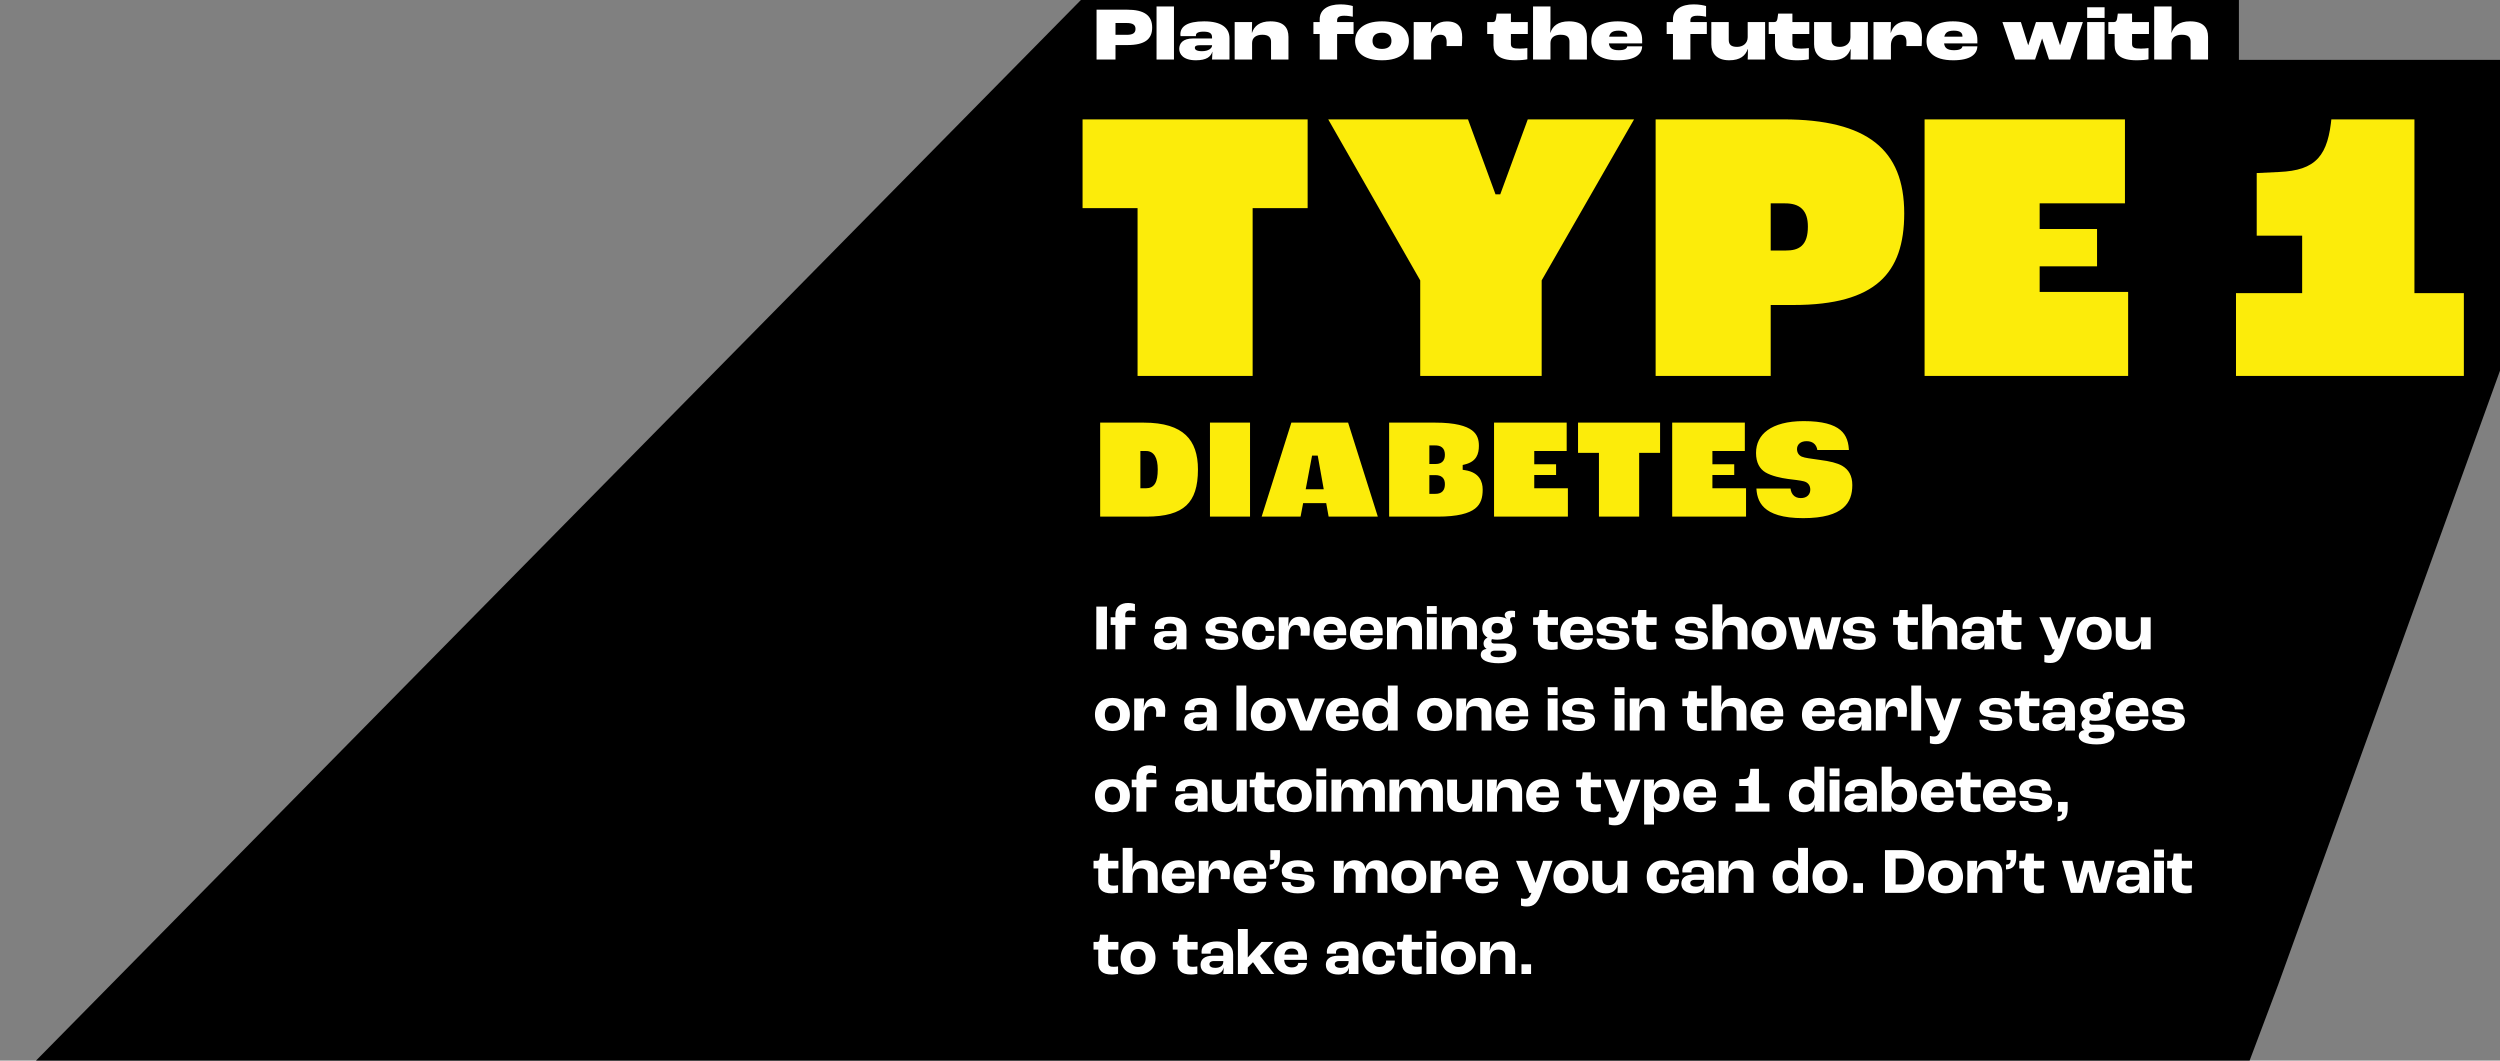 <svg
  width="924"
  height="392"
  viewBox="0 0 924 392"
  fill="none"
  xmlns="http://www.w3.org/2000/svg"
>
  <rect x="0" y="0" width="924" height="392" fill="#808080" stroke="none"/>
  <path
    d="M165 405.5H0L399.5 0H827.5V22.12H924V137L842 364L827.5 402.5H741L556 405.5H264H165Z"
    fill="black"
  />
  <path
    d="M405.2 240V224.208H409.136V240H405.2ZM412.248 240V230.976H410.496V228.144H412.248V226.992C412.248 224.256 414.24 222.864 416.928 222.864C418.128 222.864 419.16 223.128 419.472 223.248V225.936C419.16 225.84 418.512 225.648 417.672 225.648C416.472 225.648 415.896 226.2 415.896 227.256V228.144H419.664V230.976H415.896V240H412.248ZM431.151 240.192C428.391 240.192 426.471 238.992 426.471 236.592C426.471 234.648 427.863 233.232 431.007 233.232H434.871V232.44C434.871 231 434.055 230.424 432.375 230.424C431.007 230.424 430.215 231 430.215 231.96C430.215 232.032 430.215 232.224 430.239 232.464H426.879C426.855 232.272 426.831 232.008 426.831 231.768C426.831 229.368 428.943 227.952 432.543 227.952C436.311 227.952 438.519 229.632 438.519 232.8V240H434.871C434.943 239.4 435.039 238.32 435.039 237.6H435.015C434.655 239.28 433.311 240.192 431.151 240.192ZM431.871 237.72C433.767 237.72 434.871 236.88 434.871 235.44V235.2H431.343C430.359 235.2 429.759 235.656 429.759 236.328C429.759 237.24 430.551 237.72 431.871 237.72ZM451.476 240.192C447.3 240.192 445.548 238.416 445.548 236.016H448.812C448.812 237.12 449.364 237.84 451.452 237.84C453.348 237.84 454.02 237.288 454.02 236.424C454.02 235.992 453.804 235.656 453.18 235.512C452.556 235.368 451.596 235.272 450.42 235.176C448.716 235.032 447.396 234.768 446.676 234.264C446.004 233.784 445.548 232.92 445.548 231.936C445.548 229.368 448.188 227.952 451.476 227.952C455.364 227.952 457.14 229.44 457.14 232.2H453.924C453.9 230.952 453.324 230.304 451.524 230.304C449.892 230.304 449.172 230.856 449.172 231.672C449.172 232.176 449.364 232.56 450.036 232.728C450.636 232.872 451.692 232.968 452.964 233.088C454.428 233.232 455.46 233.376 456.348 233.88C457.116 234.312 457.668 235.2 457.668 236.232C457.668 238.728 455.532 240.192 451.476 240.192ZM465.095 240.192C461.543 240.192 459.071 237.936 459.071 234.096C459.071 230.232 461.591 227.952 465.239 227.952C468.719 227.952 470.999 229.896 470.999 233.184H467.783C467.759 231.648 466.847 230.736 465.359 230.736C463.655 230.736 462.719 231.912 462.719 234.072C462.719 236.16 463.679 237.408 465.287 237.408C466.847 237.408 467.783 236.52 467.807 235.008H471.023C471.023 238.416 468.599 240.192 465.095 240.192ZM472.623 240V228.144H476.271L476.127 231.528H476.175C476.679 229.272 477.951 227.952 480.279 227.952C482.703 227.952 484.119 229.512 484.119 232.584C484.119 233.256 484.047 234.312 483.999 234.936H480.687C480.735 234.36 480.759 233.76 480.759 233.4C480.759 231.672 480.063 230.976 478.911 230.976C477.351 230.976 476.271 232.248 476.271 234.888V240H472.623ZM497.558 233.736V234.768H489.134C489.302 236.712 490.286 237.552 491.918 237.552C493.334 237.552 494.246 237.048 494.342 235.896H497.558C497.486 238.608 495.23 240.192 491.846 240.192C487.91 240.192 485.462 237.96 485.462 234.192C485.462 230.28 487.91 227.952 491.918 227.952C495.23 227.952 497.558 229.848 497.558 233.736ZM494.342 232.824V232.632C494.342 231.288 493.43 230.592 491.918 230.592C490.382 230.592 489.518 231.264 489.23 232.824H494.342ZM511.034 233.736V234.768H502.61C502.778 236.712 503.762 237.552 505.394 237.552C506.81 237.552 507.722 237.048 507.818 235.896H511.034C510.962 238.608 508.706 240.192 505.322 240.192C501.386 240.192 498.938 237.96 498.938 234.192C498.938 230.28 501.386 227.952 505.394 227.952C508.706 227.952 511.034 229.848 511.034 233.736ZM507.818 232.824V232.632C507.818 231.288 506.906 230.592 505.394 230.592C503.858 230.592 502.994 231.264 502.706 232.824H507.818ZM512.631 240V228.144H516.279L516.135 231.288H516.183C516.783 229.032 518.175 227.952 520.863 227.952C523.719 227.952 525.567 229.512 525.567 232.584V240H521.919V233.4C521.919 231.72 520.959 230.976 519.351 230.976C517.431 230.976 516.279 232.104 516.279 234.36V240H512.631ZM527.375 226.896V223.992H531.023V226.896H527.375ZM527.375 240V228.144H531.023V240H527.375ZM532.951 240V228.144H536.599L536.455 231.288H536.503C537.103 229.032 538.495 227.952 541.183 227.952C544.039 227.952 545.887 229.512 545.887 232.584V240H542.239V233.4C542.239 231.72 541.279 230.976 539.671 230.976C537.751 230.976 536.599 232.104 536.599 234.36V240H532.951ZM556.192 237.84C558.88 237.84 560.464 239.016 560.464 240.984C560.464 243.696 558.04 245.136 553.936 245.136C549.76 245.136 547.288 243.984 547.288 242.016C547.288 240.768 548.104 240 549.424 239.856V239.832C548.704 239.376 548.32 238.728 548.32 237.888C548.32 236.76 548.896 236.064 549.784 235.656V235.632C548.536 234.912 547.84 233.736 547.84 232.2C547.84 229.536 549.904 227.952 553.384 227.952C554.776 227.952 555.928 228.192 556.816 228.672L556.84 228.624C556.36 228.192 556.144 227.712 556.144 227.28C556.144 226.296 557.128 225.72 558.64 225.72C559.288 225.72 559.624 225.768 559.96 225.84V228.144C559.744 228.096 559.504 228.072 559.24 228.072C558.472 228.072 558.112 228.408 558.112 228.96C558.112 229.248 558.208 229.608 558.376 230.04C558.76 230.64 558.952 231.36 558.952 232.2C558.952 234.864 556.888 236.424 553.384 236.424C552.664 236.424 552.016 236.352 551.416 236.232C551.32 236.376 551.2 236.664 551.2 237C551.2 237.528 551.632 237.84 552.352 237.84H556.192ZM553.384 230.256C552.064 230.256 551.272 230.976 551.272 232.2C551.272 233.4 552.064 234.12 553.384 234.12C554.728 234.12 555.52 233.4 555.52 232.2C555.52 230.976 554.728 230.256 553.384 230.256ZM553.888 242.928C555.736 242.928 556.816 242.424 556.816 241.488C556.816 240.84 556.336 240.48 555.28 240.48H552.472C551.488 240.48 550.912 240.888 550.912 241.56C550.912 242.448 552.016 242.928 553.888 242.928ZM573.405 240.192C569.709 240.192 568.389 238.56 568.389 235.92V230.976H566.637V228.144H568.053C568.605 228.144 568.797 227.832 568.869 227.112L569.037 225.456H572.037V228.144H575.829V230.976H572.037V235.728C572.037 236.952 572.613 237.336 574.053 237.336C574.557 237.336 575.301 237.264 575.709 237.168V239.928C575.397 240 574.389 240.192 573.405 240.192ZM588.73 233.736V234.768H580.306C580.474 236.712 581.458 237.552 583.09 237.552C584.506 237.552 585.418 237.048 585.514 235.896H588.73C588.658 238.608 586.402 240.192 583.018 240.192C579.082 240.192 576.634 237.96 576.634 234.192C576.634 230.28 579.082 227.952 583.09 227.952C586.402 227.952 588.73 229.848 588.73 233.736ZM585.514 232.824V232.632C585.514 231.288 584.602 230.592 583.09 230.592C581.554 230.592 580.69 231.264 580.402 232.824H585.514ZM596.038 240.192C591.862 240.192 590.11 238.416 590.11 236.016H593.374C593.374 237.12 593.926 237.84 596.014 237.84C597.91 237.84 598.582 237.288 598.582 236.424C598.582 235.992 598.366 235.656 597.742 235.512C597.118 235.368 596.158 235.272 594.982 235.176C593.278 235.032 591.958 234.768 591.238 234.264C590.566 233.784 590.11 232.92 590.11 231.936C590.11 229.368 592.75 227.952 596.038 227.952C599.926 227.952 601.702 229.44 601.702 232.2H598.486C598.462 230.952 597.886 230.304 596.086 230.304C594.454 230.304 593.734 230.856 593.734 231.672C593.734 232.176 593.926 232.56 594.598 232.728C595.198 232.872 596.254 232.968 597.526 233.088C598.99 233.232 600.022 233.376 600.91 233.88C601.678 234.312 602.23 235.2 602.23 236.232C602.23 238.728 600.094 240.192 596.038 240.192ZM609.874 240.192C606.178 240.192 604.858 238.56 604.858 235.92V230.976H603.106V228.144H604.521C605.074 228.144 605.266 227.832 605.338 227.112L605.506 225.456H608.506V228.144H612.298V230.976H608.506V235.728C608.506 236.952 609.082 237.336 610.522 237.336C611.026 237.336 611.77 237.264 612.178 237.168V239.928C611.866 240 610.858 240.192 609.874 240.192ZM625.077 240.192C620.901 240.192 619.149 238.416 619.149 236.016H622.413C622.413 237.12 622.965 237.84 625.053 237.84C626.949 237.84 627.621 237.288 627.621 236.424C627.621 235.992 627.405 235.656 626.781 235.512C626.157 235.368 625.197 235.272 624.021 235.176C622.317 235.032 620.997 234.768 620.277 234.264C619.605 233.784 619.149 232.92 619.149 231.936C619.149 229.368 621.789 227.952 625.077 227.952C628.965 227.952 630.741 229.44 630.741 232.2H627.525C627.501 230.952 626.925 230.304 625.125 230.304C623.493 230.304 622.773 230.856 622.773 231.672C622.773 232.176 622.965 232.56 623.637 232.728C624.237 232.872 625.293 232.968 626.565 233.088C628.029 233.232 629.061 233.376 629.949 233.88C630.717 234.312 631.269 235.2 631.269 236.232C631.269 238.728 629.133 240.192 625.077 240.192ZM632.937 240V223.368H636.585V228.6C636.585 229.056 636.513 230.4 636.441 231.288H636.489C637.089 229.032 638.481 227.952 641.169 227.952C644.025 227.952 645.873 229.512 645.873 232.584V240H642.225V233.4C642.225 231.72 641.289 230.976 639.657 230.976C637.737 230.976 636.585 232.104 636.585 234.36V240H632.937ZM653.824 240.192C649.912 240.192 647.368 237.936 647.368 234.096C647.368 230.232 649.912 227.952 653.824 227.952C657.736 227.952 660.28 230.232 660.28 234.096C660.28 237.936 657.736 240.192 653.824 240.192ZM653.824 237.408C655.6 237.408 656.632 236.184 656.632 234.096C656.632 231.984 655.6 230.736 653.824 230.736C652.048 230.736 651.016 231.984 651.016 234.096C651.016 236.184 652.048 237.408 653.824 237.408ZM664.267 240L660.955 228.144H664.795L666.787 236.472H666.835L669.115 228.144H672.739L674.947 236.472H674.971L677.059 228.144H680.467L677.155 240H672.667L670.723 232.2H670.651L668.587 240H664.267ZM687.093 240.192C682.917 240.192 681.165 238.416 681.165 236.016H684.429C684.429 237.12 684.981 237.84 687.069 237.84C688.965 237.84 689.637 237.288 689.637 236.424C689.637 235.992 689.421 235.656 688.797 235.512C688.173 235.368 687.213 235.272 686.037 235.176C684.333 235.032 683.013 234.768 682.293 234.264C681.621 233.784 681.165 232.92 681.165 231.936C681.165 229.368 683.805 227.952 687.093 227.952C690.981 227.952 692.757 229.44 692.757 232.2H689.541C689.517 230.952 688.941 230.304 687.141 230.304C685.509 230.304 684.789 230.856 684.789 231.672C684.789 232.176 684.981 232.56 685.653 232.728C686.253 232.872 687.309 232.968 688.581 233.088C690.045 233.232 691.077 233.376 691.965 233.88C692.733 234.312 693.285 235.2 693.285 236.232C693.285 238.728 691.149 240.192 687.093 240.192ZM706.459 240.192C702.763 240.192 701.443 238.56 701.443 235.92V230.976H699.691V228.144H701.107C701.659 228.144 701.851 227.832 701.923 227.112L702.091 225.456H705.091V228.144H708.883V230.976H705.091V235.728C705.091 236.952 705.667 237.336 707.107 237.336C707.611 237.336 708.355 237.264 708.763 237.168V239.928C708.451 240 707.443 240.192 706.459 240.192ZM710.468 240V223.368H714.116V228.6C714.116 229.056 714.044 230.4 713.972 231.288H714.02C714.62 229.032 716.012 227.952 718.7 227.952C721.556 227.952 723.404 229.512 723.404 232.584V240H719.756V233.4C719.756 231.72 718.82 230.976 717.188 230.976C715.268 230.976 714.116 232.104 714.116 234.36V240H710.468ZM729.651 240.192C726.891 240.192 724.971 238.992 724.971 236.592C724.971 234.648 726.363 233.232 729.507 233.232H733.371V232.44C733.371 231 732.555 230.424 730.875 230.424C729.507 230.424 728.715 231 728.715 231.96C728.715 232.032 728.715 232.224 728.739 232.464H725.379C725.355 232.272 725.331 232.008 725.331 231.768C725.331 229.368 727.443 227.952 731.043 227.952C734.811 227.952 737.019 229.632 737.019 232.8V240H733.371C733.443 239.4 733.539 238.32 733.539 237.6H733.515C733.155 239.28 731.811 240.192 729.651 240.192ZM730.371 237.72C732.267 237.72 733.371 236.88 733.371 235.44V235.2H729.843C728.859 235.2 728.259 235.656 728.259 236.328C728.259 237.24 729.051 237.72 730.371 237.72ZM744.756 240.192C741.06 240.192 739.74 238.56 739.74 235.92V230.976H737.988V228.144H739.404C739.956 228.144 740.148 227.832 740.22 227.112L740.388 225.456H743.388V228.144H747.18V230.976H743.388V235.728C743.388 236.952 743.964 237.336 745.404 237.336C745.908 237.336 746.652 237.264 747.06 237.168V239.928C746.748 240 745.74 240.192 744.756 240.192ZM757.872 245.04C756.672 245.04 755.904 244.848 755.592 244.728V242.016C755.952 242.112 756.504 242.208 757.104 242.208C758.304 242.208 758.856 241.632 759.456 240H758.664L753.744 228.144H757.92L760.968 236.304H761.016L763.776 228.144H767.28L762.984 240.288C761.784 243.696 760.32 245.04 757.872 245.04ZM774.035 240.192C770.123 240.192 767.579 237.936 767.579 234.096C767.579 230.232 770.123 227.952 774.035 227.952C777.947 227.952 780.491 230.232 780.491 234.096C780.491 237.936 777.947 240.192 774.035 240.192ZM774.035 237.408C775.811 237.408 776.843 236.184 776.843 234.096C776.843 231.984 775.811 230.736 774.035 230.736C772.259 230.736 771.227 231.984 771.227 234.096C771.227 236.184 772.259 237.408 774.035 237.408ZM786.964 240.192C783.892 240.192 781.972 238.656 781.972 235.176V228.144H785.62V234.744C785.62 236.4 786.532 237.168 788.092 237.168C790.06 237.168 791.236 235.872 791.236 233.28V228.144H794.884V240H791.236C791.308 239.184 791.38 238.2 791.404 236.904H791.356C790.828 239.184 789.22 240.192 786.964 240.192ZM411.152 270.192C407.24 270.192 404.696 267.936 404.696 264.096C404.696 260.232 407.24 257.952 411.152 257.952C415.064 257.952 417.608 260.232 417.608 264.096C417.608 267.936 415.064 270.192 411.152 270.192ZM411.152 267.408C412.928 267.408 413.96 266.184 413.96 264.096C413.96 261.984 412.928 260.736 411.152 260.736C409.376 260.736 408.344 261.984 408.344 264.096C408.344 266.184 409.376 267.408 411.152 267.408ZM419.209 270V258.144H422.857L422.713 261.528H422.761C423.265 259.272 424.537 257.952 426.865 257.952C429.289 257.952 430.705 259.512 430.705 262.584C430.705 263.256 430.633 264.312 430.585 264.936H427.273C427.321 264.36 427.345 263.76 427.345 263.4C427.345 261.672 426.649 260.976 425.497 260.976C423.937 260.976 422.857 262.248 422.857 264.888V270H419.209ZM442.331 270.192C439.571 270.192 437.651 268.992 437.651 266.592C437.651 264.648 439.043 263.232 442.187 263.232H446.051V262.44C446.051 261 445.235 260.424 443.555 260.424C442.187 260.424 441.395 261 441.395 261.96C441.395 262.032 441.395 262.224 441.419 262.464H438.059C438.035 262.272 438.011 262.008 438.011 261.768C438.011 259.368 440.123 257.952 443.723 257.952C447.491 257.952 449.699 259.632 449.699 262.8V270H446.051C446.123 269.4 446.219 268.32 446.219 267.6H446.195C445.835 269.28 444.491 270.192 442.331 270.192ZM443.051 267.72C444.947 267.72 446.051 266.88 446.051 265.44V265.2H442.523C441.539 265.2 440.939 265.656 440.939 266.328C440.939 267.24 441.731 267.72 443.051 267.72ZM456.991 270V253.368H460.639V270H456.991ZM468.761 270.192C464.849 270.192 462.305 267.936 462.305 264.096C462.305 260.232 464.849 257.952 468.761 257.952C472.673 257.952 475.217 260.232 475.217 264.096C475.217 267.936 472.673 270.192 468.761 270.192ZM468.761 267.408C470.537 267.408 471.569 266.184 471.569 264.096C471.569 261.984 470.537 260.736 468.761 260.736C466.985 260.736 465.953 261.984 465.953 264.096C465.953 266.184 466.985 267.408 468.761 267.408ZM480.485 270L475.517 258.144H479.765L482.813 266.664H482.861L485.981 258.144H489.725L484.829 270H480.485ZM502.128 263.736V264.768H493.704C493.872 266.712 494.856 267.552 496.488 267.552C497.904 267.552 498.816 267.048 498.912 265.896H502.128C502.056 268.608 499.8 270.192 496.416 270.192C492.48 270.192 490.032 267.96 490.032 264.192C490.032 260.28 492.48 257.952 496.488 257.952C499.8 257.952 502.128 259.848 502.128 263.736ZM498.912 262.824V262.632C498.912 261.288 498 260.592 496.488 260.592C494.952 260.592 494.088 261.264 493.8 262.824H498.912ZM509.077 270.192C505.645 270.192 503.509 267.696 503.509 263.976C503.509 260.352 505.765 257.952 509.221 257.952C511.141 257.952 512.389 258.672 512.917 259.896H512.941V253.368H516.589V270H512.941C512.965 269.76 513.013 268.728 513.085 267.456H513.037C512.581 269.136 511.237 270.192 509.077 270.192ZM509.917 267.408C511.741 267.408 512.941 266.112 512.941 264.168V263.592C512.941 261.888 511.741 260.736 509.965 260.736C508.261 260.736 507.133 262.032 507.133 264C507.133 266.016 508.237 267.408 509.917 267.408ZM530.238 270.192C526.326 270.192 523.782 267.936 523.782 264.096C523.782 260.232 526.326 257.952 530.238 257.952C534.15 257.952 536.694 260.232 536.694 264.096C536.694 267.936 534.15 270.192 530.238 270.192ZM530.238 267.408C532.014 267.408 533.046 266.184 533.046 264.096C533.046 261.984 532.014 260.736 530.238 260.736C528.462 260.736 527.43 261.984 527.43 264.096C527.43 266.184 528.462 267.408 530.238 267.408ZM538.295 270V258.144H541.943L541.799 261.288H541.847C542.447 259.032 543.839 257.952 546.527 257.952C549.383 257.952 551.231 259.512 551.231 262.584V270H547.583V263.4C547.583 261.72 546.623 260.976 545.015 260.976C543.095 260.976 541.943 262.104 541.943 264.36V270H538.295ZM564.823 263.736V264.768H556.399C556.567 266.712 557.551 267.552 559.183 267.552C560.599 267.552 561.511 267.048 561.607 265.896H564.823C564.751 268.608 562.495 270.192 559.111 270.192C555.175 270.192 552.727 267.96 552.727 264.192C552.727 260.28 555.175 257.952 559.183 257.952C562.495 257.952 564.823 259.848 564.823 263.736ZM561.607 262.824V262.632C561.607 261.288 560.695 260.592 559.183 260.592C557.647 260.592 556.783 261.264 556.495 262.824H561.607ZM572.047 256.896V253.992H575.695V256.896H572.047ZM572.047 270V258.144H575.695V270H572.047ZM583.335 270.192C579.159 270.192 577.407 268.416 577.407 266.016H580.671C580.671 267.12 581.223 267.84 583.311 267.84C585.207 267.84 585.879 267.288 585.879 266.424C585.879 265.992 585.663 265.656 585.039 265.512C584.415 265.368 583.455 265.272 582.279 265.176C580.575 265.032 579.255 264.768 578.535 264.264C577.863 263.784 577.407 262.92 577.407 261.936C577.407 259.368 580.047 257.952 583.335 257.952C587.223 257.952 588.999 259.44 588.999 262.2H585.783C585.759 260.952 585.183 260.304 583.383 260.304C581.751 260.304 581.031 260.856 581.031 261.672C581.031 262.176 581.223 262.56 581.895 262.728C582.495 262.872 583.551 262.968 584.823 263.088C586.287 263.232 587.319 263.376 588.207 263.88C588.975 264.312 589.527 265.2 589.527 266.232C589.527 268.728 587.391 270.192 583.335 270.192ZM596.774 256.896V253.992H600.422V256.896H596.774ZM596.774 270V258.144H600.422V270H596.774ZM602.35 270V258.144H605.998L605.854 261.288H605.902C606.502 259.032 607.894 257.952 610.582 257.952C613.438 257.952 615.286 259.512 615.286 262.584V270H611.638V263.4C611.638 261.72 610.678 260.976 609.07 260.976C607.15 260.976 605.998 262.104 605.998 264.36V270H602.35ZM628.553 270.192C624.857 270.192 623.537 268.56 623.537 265.92V260.976H621.785V258.144H623.201C623.753 258.144 623.945 257.832 624.017 257.112L624.185 255.456H627.185V258.144H630.977V260.976H627.185V265.728C627.185 266.952 627.761 267.336 629.201 267.336C629.705 267.336 630.449 267.264 630.857 267.168V269.928C630.545 270 629.537 270.192 628.553 270.192ZM632.562 270V253.368H636.21V258.6C636.21 259.056 636.138 260.4 636.066 261.288H636.114C636.714 259.032 638.106 257.952 640.794 257.952C643.65 257.952 645.498 259.512 645.498 262.584V270H641.85V263.4C641.85 261.72 640.914 260.976 639.282 260.976C637.362 260.976 636.21 262.104 636.21 264.36V270H632.562ZM659.089 263.736V264.768H650.665C650.833 266.712 651.817 267.552 653.449 267.552C654.865 267.552 655.777 267.048 655.873 265.896H659.089C659.017 268.608 656.761 270.192 653.377 270.192C649.441 270.192 646.993 267.96 646.993 264.192C646.993 260.28 649.441 257.952 653.449 257.952C656.761 257.952 659.089 259.848 659.089 263.736ZM655.873 262.824V262.632C655.873 261.288 654.961 260.592 653.449 260.592C651.913 260.592 651.049 261.264 650.761 262.824H655.873ZM678.097 263.736V264.768H669.673C669.841 266.712 670.825 267.552 672.457 267.552C673.873 267.552 674.785 267.048 674.881 265.896H678.097C678.025 268.608 675.769 270.192 672.385 270.192C668.449 270.192 666.001 267.96 666.001 264.192C666.001 260.28 668.449 257.952 672.457 257.952C675.769 257.952 678.097 259.848 678.097 263.736ZM674.881 262.824V262.632C674.881 261.288 673.969 260.592 672.457 260.592C670.921 260.592 670.057 261.264 669.769 262.824H674.881ZM684.229 270.192C681.469 270.192 679.549 268.992 679.549 266.592C679.549 264.648 680.941 263.232 684.085 263.232H687.949V262.44C687.949 261 687.133 260.424 685.453 260.424C684.085 260.424 683.293 261 683.293 261.96C683.293 262.032 683.293 262.224 683.317 262.464H679.957C679.933 262.272 679.909 262.008 679.909 261.768C679.909 259.368 682.021 257.952 685.621 257.952C689.389 257.952 691.597 259.632 691.597 262.8V270H687.949C688.021 269.4 688.117 268.32 688.117 267.6H688.093C687.733 269.28 686.389 270.192 684.229 270.192ZM684.949 267.72C686.845 267.72 687.949 266.88 687.949 265.44V265.2H684.421C683.437 265.2 682.837 265.656 682.837 266.328C682.837 267.24 683.629 267.72 684.949 267.72ZM693.31 270V258.144H696.958L696.814 261.528H696.862C697.366 259.272 698.638 257.952 700.966 257.952C703.39 257.952 704.806 259.512 704.806 262.584C704.806 263.256 704.734 264.312 704.686 264.936H701.374C701.422 264.36 701.446 263.76 701.446 263.4C701.446 261.672 700.75 260.976 699.598 260.976C698.038 260.976 696.958 262.248 696.958 264.888V270H693.31ZM706.413 270V253.368H710.061V270H706.413ZM715.567 275.04C714.367 275.04 713.599 274.848 713.287 274.728V272.016C713.647 272.112 714.199 272.208 714.799 272.208C715.999 272.208 716.551 271.632 717.151 270H716.359L711.439 258.144H715.615L718.663 266.304H718.711L721.471 258.144H724.975L720.679 270.288C719.479 273.696 718.015 275.04 715.567 275.04ZM737.53 270.192C733.354 270.192 731.602 268.416 731.602 266.016H734.866C734.866 267.12 735.418 267.84 737.506 267.84C739.402 267.84 740.074 267.288 740.074 266.424C740.074 265.992 739.858 265.656 739.234 265.512C738.61 265.368 737.65 265.272 736.474 265.176C734.77 265.032 733.45 264.768 732.73 264.264C732.058 263.784 731.602 262.92 731.602 261.936C731.602 259.368 734.242 257.952 737.53 257.952C741.418 257.952 743.194 259.44 743.194 262.2H739.978C739.954 260.952 739.378 260.304 737.578 260.304C735.946 260.304 735.226 260.856 735.226 261.672C735.226 262.176 735.418 262.56 736.09 262.728C736.69 262.872 737.746 262.968 739.018 263.088C740.482 263.232 741.514 263.376 742.402 263.88C743.17 264.312 743.722 265.2 743.722 266.232C743.722 268.728 741.586 270.192 737.53 270.192ZM751.366 270.192C747.67 270.192 746.35 268.56 746.35 265.92V260.976H744.598V258.144H746.014C746.566 258.144 746.758 257.832 746.83 257.112L746.998 255.456H749.998V258.144H753.79V260.976H749.998V265.728C749.998 266.952 750.574 267.336 752.014 267.336C752.518 267.336 753.262 267.264 753.67 267.168V269.928C753.358 270 752.35 270.192 751.366 270.192ZM759.534 270.192C756.774 270.192 754.854 268.992 754.854 266.592C754.854 264.648 756.246 263.232 759.39 263.232H763.254V262.44C763.254 261 762.438 260.424 760.758 260.424C759.39 260.424 758.598 261 758.598 261.96C758.598 262.032 758.598 262.224 758.622 262.464H755.262C755.238 262.272 755.214 262.008 755.214 261.768C755.214 259.368 757.326 257.952 760.926 257.952C764.694 257.952 766.902 259.632 766.902 262.8V270H763.254C763.326 269.4 763.422 268.32 763.422 267.6H763.398C763.038 269.28 761.694 270.192 759.534 270.192ZM760.254 267.72C762.15 267.72 763.254 266.88 763.254 265.44V265.2H759.726C758.742 265.2 758.142 265.656 758.142 266.328C758.142 267.24 758.934 267.72 760.254 267.72ZM777.207 267.84C779.895 267.84 781.479 269.016 781.479 270.984C781.479 273.696 779.055 275.136 774.951 275.136C770.775 275.136 768.303 273.984 768.303 272.016C768.303 270.768 769.119 270 770.439 269.856V269.832C769.719 269.376 769.335 268.728 769.335 267.888C769.335 266.76 769.911 266.064 770.799 265.656V265.632C769.551 264.912 768.855 263.736 768.855 262.2C768.855 259.536 770.919 257.952 774.399 257.952C775.791 257.952 776.943 258.192 777.831 258.672L777.855 258.624C777.375 258.192 777.159 257.712 777.159 257.28C777.159 256.296 778.143 255.72 779.655 255.72C780.303 255.72 780.639 255.768 780.975 255.84V258.144C780.759 258.096 780.519 258.072 780.255 258.072C779.487 258.072 779.127 258.408 779.127 258.96C779.127 259.248 779.223 259.608 779.391 260.04C779.775 260.64 779.967 261.36 779.967 262.2C779.967 264.864 777.903 266.424 774.399 266.424C773.679 266.424 773.031 266.352 772.431 266.232C772.335 266.376 772.215 266.664 772.215 267C772.215 267.528 772.647 267.84 773.367 267.84H777.207ZM774.399 260.256C773.079 260.256 772.287 260.976 772.287 262.2C772.287 263.4 773.079 264.12 774.399 264.12C775.743 264.12 776.535 263.4 776.535 262.2C776.535 260.976 775.743 260.256 774.399 260.256ZM774.903 272.928C776.751 272.928 777.831 272.424 777.831 271.488C777.831 270.84 777.351 270.48 776.295 270.48H773.487C772.503 270.48 771.927 270.888 771.927 271.56C771.927 272.448 773.031 272.928 774.903 272.928ZM794.042 263.736V264.768H785.618C785.786 266.712 786.77 267.552 788.402 267.552C789.818 267.552 790.73 267.048 790.826 265.896H794.042C793.97 268.608 791.714 270.192 788.33 270.192C784.394 270.192 781.946 267.96 781.946 264.192C781.946 260.28 784.394 257.952 788.402 257.952C791.714 257.952 794.042 259.848 794.042 263.736ZM790.826 262.824V262.632C790.826 261.288 789.914 260.592 788.402 260.592C786.866 260.592 786.002 261.264 785.714 262.824H790.826ZM801.351 270.192C797.175 270.192 795.423 268.416 795.423 266.016H798.687C798.687 267.12 799.239 267.84 801.327 267.84C803.223 267.84 803.895 267.288 803.895 266.424C803.895 265.992 803.679 265.656 803.055 265.512C802.431 265.368 801.471 265.272 800.295 265.176C798.591 265.032 797.271 264.768 796.551 264.264C795.879 263.784 795.423 262.92 795.423 261.936C795.423 259.368 798.063 257.952 801.351 257.952C805.239 257.952 807.015 259.44 807.015 262.2H803.799C803.775 260.952 803.199 260.304 801.399 260.304C799.767 260.304 799.047 260.856 799.047 261.672C799.047 262.176 799.239 262.56 799.911 262.728C800.511 262.872 801.567 262.968 802.839 263.088C804.303 263.232 805.335 263.376 806.223 263.88C806.991 264.312 807.543 265.2 807.543 266.232C807.543 268.728 805.407 270.192 801.351 270.192ZM411.152 300.192C407.24 300.192 404.696 297.936 404.696 294.096C404.696 290.232 407.24 287.952 411.152 287.952C415.064 287.952 417.608 290.232 417.608 294.096C417.608 297.936 415.064 300.192 411.152 300.192ZM411.152 297.408C412.928 297.408 413.96 296.184 413.96 294.096C413.96 291.984 412.928 290.736 411.152 290.736C409.376 290.736 408.344 291.984 408.344 294.096C408.344 296.184 409.376 297.408 411.152 297.408ZM420.029 300V290.976H418.277V288.144H420.029V286.992C420.029 284.256 422.021 282.864 424.709 282.864C425.909 282.864 426.941 283.128 427.253 283.248V285.936C426.941 285.84 426.293 285.648 425.453 285.648C424.253 285.648 423.677 286.2 423.677 287.256V288.144H427.445V290.976H423.677V300H420.029ZM438.932 300.192C436.172 300.192 434.252 298.992 434.252 296.592C434.252 294.648 435.644 293.232 438.788 293.232H442.652V292.44C442.652 291 441.836 290.424 440.156 290.424C438.788 290.424 437.996 291 437.996 291.96C437.996 292.032 437.996 292.224 438.02 292.464H434.66C434.636 292.272 434.612 292.008 434.612 291.768C434.612 289.368 436.724 287.952 440.324 287.952C444.092 287.952 446.3 289.632 446.3 292.8V300H442.652C442.724 299.4 442.82 298.32 442.82 297.6H442.796C442.436 299.28 441.092 300.192 438.932 300.192ZM439.652 297.72C441.548 297.72 442.652 296.88 442.652 295.44V295.2H439.124C438.14 295.2 437.54 295.656 437.54 296.328C437.54 297.24 438.332 297.72 439.652 297.72ZM452.886 300.192C449.814 300.192 447.894 298.656 447.894 295.176V288.144H451.542V294.744C451.542 296.4 452.454 297.168 454.014 297.168C455.982 297.168 457.158 295.872 457.158 293.28V288.144H460.806V300H457.158C457.23 299.184 457.302 298.2 457.326 296.904H457.278C456.75 299.184 455.142 300.192 452.886 300.192ZM468.686 300.192C464.99 300.192 463.67 298.56 463.67 295.92V290.976H461.918V288.144H463.334C463.886 288.144 464.078 287.832 464.15 287.112L464.318 285.456H467.318V288.144H471.11V290.976H467.318V295.728C467.318 296.952 467.894 297.336 469.334 297.336C469.838 297.336 470.582 297.264 470.99 297.168V299.928C470.678 300 469.67 300.192 468.686 300.192ZM478.371 300.192C474.459 300.192 471.915 297.936 471.915 294.096C471.915 290.232 474.459 287.952 478.371 287.952C482.283 287.952 484.827 290.232 484.827 294.096C484.827 297.936 482.283 300.192 478.371 300.192ZM478.371 297.408C480.147 297.408 481.179 296.184 481.179 294.096C481.179 291.984 480.147 290.736 478.371 290.736C476.595 290.736 475.563 291.984 475.563 294.096C475.563 296.184 476.595 297.408 478.371 297.408ZM486.524 286.896V283.992H490.172V286.896H486.524ZM486.524 300V288.144H490.172V300H486.524ZM492.1 300V288.144H495.748L495.628 291.216H495.652C496.204 289.176 497.548 287.952 499.708 287.952C501.988 287.952 503.452 289.128 503.716 291.048H503.74C504.22 289.128 505.516 287.952 507.796 287.952C510.388 287.952 511.852 289.584 511.852 292.368V300H508.204V293.208C508.204 291.816 507.484 290.976 506.236 290.976C504.796 290.976 503.788 292.08 503.788 294.264V300H500.14V293.208C500.14 291.816 499.42 290.976 498.172 290.976C496.756 290.976 495.748 292.104 495.748 294.336V300H492.1ZM513.545 300V288.144H517.193L517.073 291.216H517.097C517.649 289.176 518.993 287.952 521.153 287.952C523.433 287.952 524.897 289.128 525.161 291.048H525.185C525.665 289.128 526.961 287.952 529.241 287.952C531.833 287.952 533.297 289.584 533.297 292.368V300H529.649V293.208C529.649 291.816 528.929 290.976 527.681 290.976C526.241 290.976 525.233 292.08 525.233 294.264V300H521.585V293.208C521.585 291.816 520.865 290.976 519.617 290.976C518.201 290.976 517.193 292.104 517.193 294.336V300H513.545ZM539.862 300.192C536.79 300.192 534.87 298.656 534.87 295.176V288.144H538.518V294.744C538.518 296.4 539.43 297.168 540.99 297.168C542.958 297.168 544.134 295.872 544.134 293.28V288.144H547.782V300H544.134C544.206 299.184 544.278 298.2 544.302 296.904H544.254C543.726 299.184 542.118 300.192 539.862 300.192ZM549.639 300V288.144H553.287L553.143 291.288H553.191C553.791 289.032 555.183 287.952 557.871 287.952C560.727 287.952 562.575 289.512 562.575 292.584V300H558.927V293.4C558.927 291.72 557.967 290.976 556.359 290.976C554.439 290.976 553.287 292.104 553.287 294.36V300H549.639ZM576.167 293.736V294.768H567.743C567.911 296.712 568.895 297.552 570.527 297.552C571.943 297.552 572.855 297.048 572.951 295.896H576.167C576.095 298.608 573.839 300.192 570.455 300.192C566.519 300.192 564.071 297.96 564.071 294.192C564.071 290.28 566.519 287.952 570.527 287.952C573.839 287.952 576.167 289.848 576.167 293.736ZM572.951 292.824V292.632C572.951 291.288 572.039 290.592 570.527 290.592C568.991 290.592 568.127 291.264 567.839 292.824H572.951ZM589.319 300.192C585.623 300.192 584.303 298.56 584.303 295.92V290.976H582.551V288.144H583.967C584.519 288.144 584.711 287.832 584.783 287.112L584.951 285.456H587.951V288.144H591.743V290.976H587.951V295.728C587.951 296.952 588.527 297.336 589.967 297.336C590.471 297.336 591.215 297.264 591.623 297.168V299.928C591.311 300 590.303 300.192 589.319 300.192ZM596.903 305.04C595.703 305.04 594.935 304.848 594.623 304.728V302.016C594.983 302.112 595.535 302.208 596.135 302.208C597.335 302.208 597.887 301.632 598.487 300H597.695L592.775 288.144H596.951L599.999 296.304H600.047L602.807 288.144H606.311L602.015 300.288C600.815 303.696 599.351 305.04 596.903 305.04ZM607.671 304.752V288.144H611.319L611.247 290.568H611.271C611.727 288.936 613.239 287.952 615.279 287.952C618.591 287.952 620.751 290.304 620.751 293.808C620.751 297.648 618.591 300.192 615.255 300.192C613.095 300.192 611.751 299.304 611.223 297.864H611.199C611.247 298.656 611.319 299.832 611.319 300.264V304.752H607.671ZM614.391 297.408C616.023 297.408 617.127 296.016 617.127 293.952C617.127 292.032 616.023 290.736 614.367 290.736C612.543 290.736 611.319 292.056 611.319 294.048V294.576C611.319 296.28 612.543 297.408 614.391 297.408ZM634.245 293.736V294.768H625.821C625.989 296.712 626.973 297.552 628.605 297.552C630.021 297.552 630.933 297.048 631.029 295.896H634.245C634.173 298.608 631.917 300.192 628.533 300.192C624.597 300.192 622.149 297.96 622.149 294.192C622.149 290.28 624.597 287.952 628.605 287.952C631.917 287.952 634.245 289.848 634.245 293.736ZM631.029 292.824V292.632C631.029 291.288 630.117 290.592 628.605 290.592C627.069 290.592 626.205 291.264 625.917 292.824H631.029ZM641.445 300V296.904H646.245V290.496H642.813V287.976L644.685 287.928C646.293 287.88 646.821 286.92 646.893 284.16H650.109V296.904H653.973V300H641.445ZM666.741 300.192C663.309 300.192 661.173 297.696 661.173 293.976C661.173 290.352 663.429 287.952 666.885 287.952C668.805 287.952 670.053 288.672 670.581 289.896H670.605V283.368H674.253V300H670.605C670.629 299.76 670.677 298.728 670.749 297.456H670.701C670.245 299.136 668.901 300.192 666.741 300.192ZM667.581 297.408C669.405 297.408 670.605 296.112 670.605 294.168V293.592C670.605 291.888 669.405 290.736 667.629 290.736C665.925 290.736 664.797 292.032 664.797 294C664.797 296.016 665.901 297.408 667.581 297.408ZM676.227 286.896V283.992H679.875V286.896H676.227ZM676.227 300V288.144H679.875V300H676.227ZM686.339 300.192C683.579 300.192 681.659 298.992 681.659 296.592C681.659 294.648 683.051 293.232 686.195 293.232H690.059V292.44C690.059 291 689.243 290.424 687.563 290.424C686.195 290.424 685.403 291 685.403 291.96C685.403 292.032 685.403 292.224 685.427 292.464H682.067C682.043 292.272 682.019 292.008 682.019 291.768C682.019 289.368 684.131 287.952 687.731 287.952C691.499 287.952 693.707 289.632 693.707 292.8V300H690.059C690.131 299.4 690.227 298.32 690.227 297.6H690.203C689.843 299.28 688.499 300.192 686.339 300.192ZM687.059 297.72C688.955 297.72 690.059 296.88 690.059 295.44V295.2H686.531C685.547 295.2 684.947 295.656 684.947 296.328C684.947 297.24 685.739 297.72 687.059 297.72ZM703.148 300.192C700.988 300.192 699.452 299.28 699.02 297.768H698.996C699.02 298.464 699.068 299.424 699.116 300H695.468V283.368H699.116V288.336C699.116 288.888 699.068 289.872 699.044 290.448H699.092C699.548 288.888 701.06 287.952 703.172 287.952C706.556 287.952 708.548 290.136 708.548 293.832C708.548 297.84 706.532 300.192 703.148 300.192ZM702.212 297.408C703.892 297.408 704.9 296.136 704.9 293.952C704.9 291.936 703.892 290.736 702.188 290.736C700.268 290.736 699.116 291.96 699.116 294V294.552C699.116 296.352 700.268 297.408 702.212 297.408ZM722.042 293.736V294.768H713.618C713.786 296.712 714.77 297.552 716.402 297.552C717.818 297.552 718.73 297.048 718.826 295.896H722.042C721.97 298.608 719.714 300.192 716.33 300.192C712.394 300.192 709.946 297.96 709.946 294.192C709.946 290.28 712.394 287.952 716.402 287.952C719.714 287.952 722.042 289.848 722.042 293.736ZM718.826 292.824V292.632C718.826 291.288 717.914 290.592 716.402 290.592C714.866 290.592 714.002 291.264 713.714 292.824H718.826ZM729.663 300.192C725.967 300.192 724.647 298.56 724.647 295.92V290.976H722.895V288.144H724.311C724.863 288.144 725.055 287.832 725.127 287.112L725.295 285.456H728.295V288.144H732.087V290.976H728.295V295.728C728.295 296.952 728.871 297.336 730.311 297.336C730.815 297.336 731.559 297.264 731.967 297.168V299.928C731.655 300 730.647 300.192 729.663 300.192ZM744.987 293.736V294.768H736.563C736.731 296.712 737.715 297.552 739.347 297.552C740.763 297.552 741.675 297.048 741.771 295.896H744.987C744.915 298.608 742.659 300.192 739.275 300.192C735.339 300.192 732.891 297.96 732.891 294.192C732.891 290.28 735.339 287.952 739.347 287.952C742.659 287.952 744.987 289.848 744.987 293.736ZM741.771 292.824V292.632C741.771 291.288 740.859 290.592 739.347 290.592C737.811 290.592 736.947 291.264 736.659 292.824H741.771ZM752.296 300.192C748.12 300.192 746.368 298.416 746.368 296.016H749.632C749.632 297.12 750.184 297.84 752.272 297.84C754.168 297.84 754.84 297.288 754.84 296.424C754.84 295.992 754.624 295.656 754 295.512C753.376 295.368 752.416 295.272 751.24 295.176C749.536 295.032 748.216 294.768 747.496 294.264C746.824 293.784 746.368 292.92 746.368 291.936C746.368 289.368 749.008 287.952 752.296 287.952C756.184 287.952 757.96 289.44 757.96 292.2H754.744C754.72 290.952 754.144 290.304 752.344 290.304C750.712 290.304 749.992 290.856 749.992 291.672C749.992 292.176 750.184 292.56 750.856 292.728C751.456 292.872 752.512 292.968 753.784 293.088C755.248 293.232 756.28 293.376 757.168 293.88C757.936 294.312 758.488 295.2 758.488 296.232C758.488 298.728 756.352 300.192 752.296 300.192ZM760.419 303.528V301.776C761.619 301.728 762.147 301.224 762.147 300.096V300H760.659V296.4H764.211V298.944C764.211 302.256 762.819 303.456 760.419 303.528ZM410.936 330.192C407.24 330.192 405.92 328.56 405.92 325.92V320.976H404.168V318.144H405.584C406.136 318.144 406.328 317.832 406.4 317.112L406.568 315.456H409.568V318.144H413.36V320.976H409.568V325.728C409.568 326.952 410.144 327.336 411.584 327.336C412.088 327.336 412.832 327.264 413.24 327.168V329.928C412.928 330 411.92 330.192 410.936 330.192ZM414.944 330V313.368H418.592V318.6C418.592 319.056 418.52 320.4 418.448 321.288H418.496C419.096 319.032 420.488 317.952 423.176 317.952C426.032 317.952 427.88 319.512 427.88 322.584V330H424.232V323.4C424.232 321.72 423.296 320.976 421.664 320.976C419.744 320.976 418.592 322.104 418.592 324.36V330H414.944ZM441.472 323.736V324.768H433.048C433.216 326.712 434.2 327.552 435.832 327.552C437.248 327.552 438.16 327.048 438.256 325.896H441.472C441.4 328.608 439.144 330.192 435.76 330.192C431.824 330.192 429.376 327.96 429.376 324.192C429.376 320.28 431.824 317.952 435.832 317.952C439.144 317.952 441.472 319.848 441.472 323.736ZM438.256 322.824V322.632C438.256 321.288 437.344 320.592 435.832 320.592C434.296 320.592 433.432 321.264 433.144 322.824H438.256ZM443.068 330V318.144H446.716L446.572 321.528H446.62C447.124 319.272 448.396 317.952 450.724 317.952C453.148 317.952 454.564 319.512 454.564 322.584C454.564 323.256 454.492 324.312 454.444 324.936H451.132C451.18 324.36 451.204 323.76 451.204 323.4C451.204 321.672 450.508 320.976 449.356 320.976C447.796 320.976 446.716 322.248 446.716 324.888V330H443.068ZM468.003 323.736V324.768H459.579C459.747 326.712 460.731 327.552 462.363 327.552C463.779 327.552 464.691 327.048 464.787 325.896H468.003C467.931 328.608 465.675 330.192 462.291 330.192C458.355 330.192 455.907 327.96 455.907 324.192C455.907 320.28 458.355 317.952 462.363 317.952C465.675 317.952 468.003 319.848 468.003 323.736ZM464.787 322.824V322.632C464.787 321.288 463.875 320.592 462.363 320.592C460.827 320.592 459.963 321.264 459.675 322.824H464.787ZM469.273 321.336V319.584C470.473 319.536 471.001 319.032 471.001 317.904V317.808H469.513V314.208H473.065V316.752C473.065 320.064 471.673 321.264 469.273 321.336ZM479.671 330.192C475.495 330.192 473.743 328.416 473.743 326.016H477.007C477.007 327.12 477.559 327.84 479.647 327.84C481.543 327.84 482.215 327.288 482.215 326.424C482.215 325.992 481.999 325.656 481.375 325.512C480.751 325.368 479.791 325.272 478.615 325.176C476.911 325.032 475.591 324.768 474.871 324.264C474.199 323.784 473.743 322.92 473.743 321.936C473.743 319.368 476.383 317.952 479.671 317.952C483.559 317.952 485.335 319.44 485.335 322.2H482.119C482.095 320.952 481.519 320.304 479.719 320.304C478.087 320.304 477.367 320.856 477.367 321.672C477.367 322.176 477.559 322.56 478.231 322.728C478.831 322.872 479.887 322.968 481.159 323.088C482.623 323.232 483.655 323.376 484.543 323.88C485.311 324.312 485.863 325.2 485.863 326.232C485.863 328.728 483.727 330.192 479.671 330.192ZM493.014 330V318.144H496.662L496.542 321.216H496.566C497.118 319.176 498.462 317.952 500.622 317.952C502.902 317.952 504.366 319.128 504.63 321.048H504.654C505.134 319.128 506.43 317.952 508.71 317.952C511.302 317.952 512.766 319.584 512.766 322.368V330H509.118V323.208C509.118 321.816 508.398 320.976 507.15 320.976C505.71 320.976 504.702 322.08 504.702 324.264V330H501.054V323.208C501.054 321.816 500.334 320.976 499.086 320.976C497.67 320.976 496.662 322.104 496.662 324.336V330H493.014ZM520.699 330.192C516.787 330.192 514.243 327.936 514.243 324.096C514.243 320.232 516.787 317.952 520.699 317.952C524.611 317.952 527.155 320.232 527.155 324.096C527.155 327.936 524.611 330.192 520.699 330.192ZM520.699 327.408C522.475 327.408 523.507 326.184 523.507 324.096C523.507 321.984 522.475 320.736 520.699 320.736C518.923 320.736 517.891 321.984 517.891 324.096C517.891 326.184 518.923 327.408 520.699 327.408ZM528.756 330V318.144H532.404L532.26 321.528H532.308C532.812 319.272 534.084 317.952 536.412 317.952C538.836 317.952 540.252 319.512 540.252 322.584C540.252 323.256 540.18 324.312 540.132 324.936H536.82C536.868 324.36 536.892 323.76 536.892 323.4C536.892 321.672 536.196 320.976 535.044 320.976C533.484 320.976 532.404 322.248 532.404 324.888V330H528.756ZM553.69 323.736V324.768H545.266C545.434 326.712 546.418 327.552 548.05 327.552C549.466 327.552 550.378 327.048 550.474 325.896H553.69C553.618 328.608 551.362 330.192 547.978 330.192C544.042 330.192 541.594 327.96 541.594 324.192C541.594 320.28 544.042 317.952 548.05 317.952C551.362 317.952 553.69 319.848 553.69 323.736ZM550.474 322.824V322.632C550.474 321.288 549.562 320.592 548.05 320.592C546.514 320.592 545.65 321.264 545.362 322.824H550.474ZM564.442 335.04C563.242 335.04 562.474 334.848 562.162 334.728V332.016C562.522 332.112 563.074 332.208 563.674 332.208C564.874 332.208 565.426 331.632 566.026 330H565.234L560.314 318.144H564.49L567.538 326.304H567.586L570.346 318.144H573.85L569.554 330.288C568.354 333.696 566.89 335.04 564.442 335.04ZM580.605 330.192C576.693 330.192 574.149 327.936 574.149 324.096C574.149 320.232 576.693 317.952 580.605 317.952C584.517 317.952 587.061 320.232 587.061 324.096C587.061 327.936 584.517 330.192 580.605 330.192ZM580.605 327.408C582.381 327.408 583.413 326.184 583.413 324.096C583.413 321.984 582.381 320.736 580.605 320.736C578.829 320.736 577.797 321.984 577.797 324.096C577.797 326.184 578.829 327.408 580.605 327.408ZM593.534 330.192C590.462 330.192 588.542 328.656 588.542 325.176V318.144H592.19V324.744C592.19 326.4 593.102 327.168 594.662 327.168C596.63 327.168 597.806 325.872 597.806 323.28V318.144H601.454V330H597.806C597.878 329.184 597.95 328.2 597.974 326.904H597.926C597.398 329.184 595.79 330.192 593.534 330.192ZM614.65 330.192C611.098 330.192 608.626 327.936 608.626 324.096C608.626 320.232 611.146 317.952 614.794 317.952C618.274 317.952 620.554 319.896 620.554 323.184H617.338C617.314 321.648 616.402 320.736 614.914 320.736C613.21 320.736 612.274 321.912 612.274 324.072C612.274 326.16 613.234 327.408 614.842 327.408C616.402 327.408 617.338 326.52 617.362 325.008H620.578C620.578 328.416 618.154 330.192 614.65 330.192ZM626.104 330.192C623.344 330.192 621.424 328.992 621.424 326.592C621.424 324.648 622.816 323.232 625.96 323.232H629.824V322.44C629.824 321 629.008 320.424 627.328 320.424C625.96 320.424 625.168 321 625.168 321.96C625.168 322.032 625.168 322.224 625.192 322.464H621.832C621.808 322.272 621.784 322.008 621.784 321.768C621.784 319.368 623.896 317.952 627.496 317.952C631.264 317.952 633.472 319.632 633.472 322.8V330H629.824C629.896 329.4 629.992 328.32 629.992 327.6H629.968C629.608 329.28 628.264 330.192 626.104 330.192ZM626.824 327.72C628.72 327.72 629.824 326.88 629.824 325.44V325.2H626.296C625.312 325.2 624.712 325.656 624.712 326.328C624.712 327.24 625.504 327.72 626.824 327.72ZM635.185 330V318.144H638.833L638.689 321.288H638.737C639.337 319.032 640.729 317.952 643.417 317.952C646.273 317.952 648.121 319.512 648.121 322.584V330H644.473V323.4C644.473 321.72 643.513 320.976 641.905 320.976C639.985 320.976 638.833 322.104 638.833 324.36V330H635.185ZM660.717 330.192C657.285 330.192 655.149 327.696 655.149 323.976C655.149 320.352 657.405 317.952 660.861 317.952C662.781 317.952 664.029 318.672 664.557 319.896H664.581V313.368H668.229V330H664.581C664.605 329.76 664.653 328.728 664.725 327.456H664.677C664.221 329.136 662.877 330.192 660.717 330.192ZM661.557 327.408C663.381 327.408 664.581 326.112 664.581 324.168V323.592C664.581 321.888 663.381 320.736 661.605 320.736C659.901 320.736 658.773 322.032 658.773 324C658.773 326.016 659.877 327.408 661.557 327.408ZM676.347 330.192C672.435 330.192 669.891 327.936 669.891 324.096C669.891 320.232 672.435 317.952 676.347 317.952C680.259 317.952 682.803 320.232 682.803 324.096C682.803 327.936 680.259 330.192 676.347 330.192ZM676.347 327.408C678.123 327.408 679.155 326.184 679.155 324.096C679.155 321.984 678.123 320.736 676.347 320.736C674.571 320.736 673.539 321.984 673.539 324.096C673.539 326.184 674.571 327.408 676.347 327.408ZM685.004 330V326.4H688.556V330H685.004ZM696.689 330V314.208H703.049C708.089 314.208 711.209 316.896 711.209 322.08C711.209 327.288 708.257 330 703.553 330H696.689ZM700.625 326.904H703.505C705.689 326.904 707.297 325.416 707.297 322.08C707.297 318.696 705.593 317.304 703.265 317.304H700.625V326.904ZM719.074 330.192C715.162 330.192 712.618 327.936 712.618 324.096C712.618 320.232 715.162 317.952 719.074 317.952C722.986 317.952 725.53 320.232 725.53 324.096C725.53 327.936 722.986 330.192 719.074 330.192ZM719.074 327.408C720.85 327.408 721.882 326.184 721.882 324.096C721.882 321.984 720.85 320.736 719.074 320.736C717.298 320.736 716.266 321.984 716.266 324.096C716.266 326.184 717.298 327.408 719.074 327.408ZM727.131 330V318.144H730.779L730.635 321.288H730.683C731.283 319.032 732.675 317.952 735.363 317.952C738.219 317.952 740.067 319.512 740.067 322.584V330H736.419V323.4C736.419 321.72 735.459 320.976 733.851 320.976C731.931 320.976 730.779 322.104 730.779 324.36V330H727.131ZM741.405 321.336V319.584C742.605 319.536 743.133 319.032 743.133 317.904V317.808H741.645V314.208H745.197V316.752C745.197 320.064 743.805 321.264 741.405 321.336ZM753.1 330.192C749.404 330.192 748.084 328.56 748.084 325.92V320.976H746.332V318.144H747.748C748.3 318.144 748.492 317.832 748.564 317.112L748.732 315.456H751.732V318.144H755.524V320.976H751.732V325.728C751.732 326.952 752.308 327.336 753.748 327.336C754.252 327.336 754.996 327.264 755.404 327.168V329.928C755.092 330 754.084 330.192 753.1 330.192ZM765.4 330L762.088 318.144H765.928L767.92 326.472H767.968L770.248 318.144H773.872L776.08 326.472H776.104L778.192 318.144H781.6L778.288 330H773.8L771.856 322.2H771.784L769.72 330H765.4ZM786.979 330.192C784.219 330.192 782.299 328.992 782.299 326.592C782.299 324.648 783.691 323.232 786.835 323.232H790.699V322.44C790.699 321 789.883 320.424 788.203 320.424C786.835 320.424 786.043 321 786.043 321.96C786.043 322.032 786.043 322.224 786.067 322.464H782.707C782.683 322.272 782.659 322.008 782.659 321.768C782.659 319.368 784.771 317.952 788.371 317.952C792.139 317.952 794.347 319.632 794.347 322.8V330H790.699C790.771 329.4 790.867 328.32 790.867 327.6H790.843C790.483 329.28 789.139 330.192 786.979 330.192ZM787.699 327.72C789.595 327.72 790.699 326.88 790.699 325.44V325.2H787.171C786.187 325.2 785.587 325.656 785.587 326.328C785.587 327.24 786.379 327.72 787.699 327.72ZM796.156 316.896V313.992H799.804V316.896H796.156ZM796.156 330V318.144H799.804V330H796.156ZM807.756 330.192C804.06 330.192 802.74 328.56 802.74 325.92V320.976H800.988V318.144H802.404C802.956 318.144 803.148 317.832 803.22 317.112L803.388 315.456H806.388V318.144H810.18V320.976H806.388V325.728C806.388 326.952 806.964 327.336 808.404 327.336C808.908 327.336 809.652 327.264 810.06 327.168V329.928C809.748 330 808.74 330.192 807.756 330.192ZM410.936 360.192C407.24 360.192 405.92 358.56 405.92 355.92V350.976H404.168V348.144H405.584C406.136 348.144 406.328 347.832 406.4 347.112L406.568 345.456H409.568V348.144H413.36V350.976H409.568V355.728C409.568 356.952 410.144 357.336 411.584 357.336C412.088 357.336 412.832 357.264 413.24 357.168V359.928C412.928 360 411.92 360.192 410.936 360.192ZM420.621 360.192C416.709 360.192 414.165 357.936 414.165 354.096C414.165 350.232 416.709 347.952 420.621 347.952C424.533 347.952 427.077 350.232 427.077 354.096C427.077 357.936 424.533 360.192 420.621 360.192ZM420.621 357.408C422.397 357.408 423.429 356.184 423.429 354.096C423.429 351.984 422.397 350.736 420.621 350.736C418.845 350.736 417.813 351.984 417.813 354.096C417.813 356.184 418.845 357.408 420.621 357.408ZM440.233 360.192C436.537 360.192 435.217 358.56 435.217 355.92V350.976H433.465V348.144H434.881C435.433 348.144 435.625 347.832 435.697 347.112L435.865 345.456H438.865V348.144H442.657V350.976H438.865V355.728C438.865 356.952 439.441 357.336 440.881 357.336C441.385 357.336 442.129 357.264 442.537 357.168V359.928C442.225 360 441.217 360.192 440.233 360.192ZM448.401 360.192C445.641 360.192 443.721 358.992 443.721 356.592C443.721 354.648 445.113 353.232 448.257 353.232H452.121V352.44C452.121 351 451.305 350.424 449.625 350.424C448.257 350.424 447.465 351 447.465 351.96C447.465 352.032 447.465 352.224 447.489 352.464H444.129C444.105 352.272 444.081 352.008 444.081 351.768C444.081 349.368 446.193 347.952 449.793 347.952C453.561 347.952 455.769 349.632 455.769 352.8V360H452.121C452.193 359.4 452.289 358.32 452.289 357.6H452.265C451.905 359.28 450.561 360.192 448.401 360.192ZM449.121 357.72C451.017 357.72 452.121 356.88 452.121 355.44V355.2H448.593C447.609 355.2 447.009 355.656 447.009 356.328C447.009 357.24 447.801 357.72 449.121 357.72ZM457.53 360V343.368H461.178V353.856H461.202L466.266 348.144H470.706L465.714 353.304L470.994 360H466.194L463.098 355.632L461.178 357.576V360H457.53ZM483.05 353.736V354.768H474.626C474.794 356.712 475.778 357.552 477.41 357.552C478.826 357.552 479.738 357.048 479.834 355.896H483.05C482.978 358.608 480.722 360.192 477.338 360.192C473.402 360.192 470.954 357.96 470.954 354.192C470.954 350.28 473.402 347.952 477.41 347.952C480.722 347.952 483.05 349.848 483.05 353.736ZM479.834 352.824V352.632C479.834 351.288 478.922 350.592 477.41 350.592C475.874 350.592 475.01 351.264 474.722 352.824H479.834ZM494.714 360.192C491.954 360.192 490.034 358.992 490.034 356.592C490.034 354.648 491.426 353.232 494.57 353.232H498.434V352.44C498.434 351 497.618 350.424 495.938 350.424C494.57 350.424 493.778 351 493.778 351.96C493.778 352.032 493.778 352.224 493.802 352.464H490.442C490.418 352.272 490.394 352.008 490.394 351.768C490.394 349.368 492.506 347.952 496.106 347.952C499.874 347.952 502.082 349.632 502.082 352.8V360H498.434C498.506 359.4 498.602 358.32 498.602 357.6H498.578C498.218 359.28 496.874 360.192 494.714 360.192ZM495.434 357.72C497.33 357.72 498.434 356.88 498.434 355.44V355.2H494.906C493.922 355.2 493.322 355.656 493.322 356.328C493.322 357.24 494.114 357.72 495.434 357.72ZM509.603 360.192C506.051 360.192 503.579 357.936 503.579 354.096C503.579 350.232 506.099 347.952 509.747 347.952C513.227 347.952 515.507 349.896 515.507 353.184H512.291C512.267 351.648 511.355 350.736 509.867 350.736C508.163 350.736 507.227 351.912 507.227 354.072C507.227 356.16 508.187 357.408 509.795 357.408C511.355 357.408 512.291 356.52 512.315 355.008H515.531C515.531 358.416 513.107 360.192 509.603 360.192ZM523.155 360.192C519.459 360.192 518.139 358.56 518.139 355.92V350.976H516.387V348.144H517.803C518.355 348.144 518.547 347.832 518.619 347.112L518.787 345.456H521.787V348.144H525.579V350.976H521.787V355.728C521.787 356.952 522.363 357.336 523.803 357.336C524.307 357.336 525.051 357.264 525.459 357.168V359.928C525.147 360 524.139 360.192 523.155 360.192ZM527.211 346.896V343.992H530.859V346.896H527.211ZM527.211 360V348.144H530.859V360H527.211ZM539.027 360.192C535.115 360.192 532.571 357.936 532.571 354.096C532.571 350.232 535.115 347.952 539.027 347.952C542.939 347.952 545.483 350.232 545.483 354.096C545.483 357.936 542.939 360.192 539.027 360.192ZM539.027 357.408C540.803 357.408 541.835 356.184 541.835 354.096C541.835 351.984 540.803 350.736 539.027 350.736C537.251 350.736 536.219 351.984 536.219 354.096C536.219 356.184 537.251 357.408 539.027 357.408ZM547.084 360V348.144H550.732L550.588 351.288H550.636C551.236 349.032 552.628 347.952 555.316 347.952C558.172 347.952 560.02 349.512 560.02 352.584V360H556.372V353.4C556.372 351.72 555.412 350.976 553.804 350.976C551.884 350.976 550.732 352.104 550.732 354.36V360H547.084ZM562.332 360V356.4H565.884V360H562.332Z"
    fill="white"
  />
  <mask
    id="path-3-outside-1_78_4163"
    maskUnits="userSpaceOnUse"
    x="404"
    y="153"
    width="283"
    height="41"
    fill="black"
  >
    <rect fill="white" x="404" y="153" width="283" height="41" />
    <path
      d="M405.568 192V155.152H422.76C437.992 155.152 443.816 162.04 443.816 173.52C443.816 186.4 438.16 192 423.656 192H405.568ZM422.536 179.4H423.656C425.672 179.4 426.848 178.112 426.848 173.52C426.848 169.32 425.56 167.752 423.656 167.752H422.536V179.4ZM446.149 192V155.152H463.061V192H446.149ZM490.182 192L489.286 187.016H482.51L481.558 192H464.87L476.518 155.152H499.03L510.678 192H490.182ZM483.854 179.792H487.998L486.15 169.432H485.814L483.854 179.792ZM512.373 192V155.152H530.461C545.525 155.152 547.653 160.136 547.653 164.784C547.653 167.92 546.701 171.448 541.661 172.68V172.736C547.653 173.688 549.053 177.72 549.053 180.912C549.053 187.184 546.365 192 531.301 192H512.373ZM529.341 170.44H530.517C532.085 170.44 532.981 169.936 532.981 168.088C532.981 166.184 532.029 165.68 530.461 165.68H529.341V170.44ZM529.341 181.472H530.517C532.309 181.472 532.981 180.688 532.981 178.952C532.981 177.384 532.309 176.656 530.461 176.656H529.341V181.472ZM551.146 192V155.152H580.098V167.752H568.114V170.552H576.178V176.6H568.114V179.4H580.546V192H551.146ZM589.918 192V168.424H582.19V155.152H614.614V168.424H606.886V192H589.918ZM616.99 192V155.152H645.942V167.752H633.958V170.552H642.022V176.6H633.958V179.4H646.39V192H616.99ZM666.458 192.56C650.778 192.56 648.09 185.896 648.09 179.512H662.762C662.762 181.752 663.602 183.04 665.562 183.04C667.41 183.04 668.026 182.032 668.026 180.968C668.026 179.96 667.578 179.176 666.346 178.896C665.282 178.616 662.93 178.336 660.634 178.056C658.114 177.72 654.362 176.936 651.954 175.48C649.49 173.968 647.978 171.336 647.978 167.416C647.978 159.744 654.306 154.592 666.626 154.592C680.794 154.592 684.434 159.688 684.434 167.36H670.714C670.714 165.176 669.706 164.112 667.746 164.112C665.898 164.112 665.226 165.008 665.226 165.96C665.226 166.856 665.618 167.472 666.346 167.808C667.242 168.2 669.482 168.48 672.674 168.928C676.594 169.432 679.338 170.104 681.354 171.224C684.154 172.848 685.666 175.48 685.666 179.288C685.666 186.4 681.858 192.56 666.458 192.56Z"
    />
  </mask>
  <path
    d="M405.568 192V155.152H422.76C437.992 155.152 443.816 162.04 443.816 173.52C443.816 186.4 438.16 192 423.656 192H405.568ZM422.536 179.4H423.656C425.672 179.4 426.848 178.112 426.848 173.52C426.848 169.32 425.56 167.752 423.656 167.752H422.536V179.4ZM446.149 192V155.152H463.061V192H446.149ZM490.182 192L489.286 187.016H482.51L481.558 192H464.87L476.518 155.152H499.03L510.678 192H490.182ZM483.854 179.792H487.998L486.15 169.432H485.814L483.854 179.792ZM512.373 192V155.152H530.461C545.525 155.152 547.653 160.136 547.653 164.784C547.653 167.92 546.701 171.448 541.661 172.68V172.736C547.653 173.688 549.053 177.72 549.053 180.912C549.053 187.184 546.365 192 531.301 192H512.373ZM529.341 170.44H530.517C532.085 170.44 532.981 169.936 532.981 168.088C532.981 166.184 532.029 165.68 530.461 165.68H529.341V170.44ZM529.341 181.472H530.517C532.309 181.472 532.981 180.688 532.981 178.952C532.981 177.384 532.309 176.656 530.461 176.656H529.341V181.472ZM551.146 192V155.152H580.098V167.752H568.114V170.552H576.178V176.6H568.114V179.4H580.546V192H551.146ZM589.918 192V168.424H582.19V155.152H614.614V168.424H606.886V192H589.918ZM616.99 192V155.152H645.942V167.752H633.958V170.552H642.022V176.6H633.958V179.4H646.39V192H616.99ZM666.458 192.56C650.778 192.56 648.09 185.896 648.09 179.512H662.762C662.762 181.752 663.602 183.04 665.562 183.04C667.41 183.04 668.026 182.032 668.026 180.968C668.026 179.96 667.578 179.176 666.346 178.896C665.282 178.616 662.93 178.336 660.634 178.056C658.114 177.72 654.362 176.936 651.954 175.48C649.49 173.968 647.978 171.336 647.978 167.416C647.978 159.744 654.306 154.592 666.626 154.592C680.794 154.592 684.434 159.688 684.434 167.36H670.714C670.714 165.176 669.706 164.112 667.746 164.112C665.898 164.112 665.226 165.008 665.226 165.96C665.226 166.856 665.618 167.472 666.346 167.808C667.242 168.2 669.482 168.48 672.674 168.928C676.594 169.432 679.338 170.104 681.354 171.224C684.154 172.848 685.666 175.48 685.666 179.288C685.666 186.4 681.858 192.56 666.458 192.56Z"
    fill="#FCEC0A"
  />
  <path
    d="M405.568 192H404.516V193.052H405.568V192ZM405.568 155.152V154.1H404.516V155.152H405.568ZM422.536 179.4H421.484V180.452H422.536V179.4ZM422.536 167.752V166.7H421.484V167.752H422.536ZM406.62 192V155.152H404.516V192H406.62ZM405.568 156.204H422.76V154.1H405.568V156.204ZM422.76 156.204C430.24 156.204 435.193 157.898 438.279 160.798C441.352 163.685 442.764 167.947 442.764 173.52H444.868C444.868 167.613 443.368 162.691 439.721 159.264C436.087 155.85 430.512 154.1 422.76 154.1V156.204ZM442.764 173.52C442.764 179.833 441.375 184.099 438.457 186.821C435.521 189.559 430.811 190.948 423.656 190.948V193.052C431.005 193.052 436.375 191.641 439.893 188.359C443.429 185.061 444.868 180.087 444.868 173.52H442.764ZM423.656 190.948H405.568V193.052H423.656V190.948ZM422.536 180.452H423.656V178.348H422.536V180.452ZM423.656 180.452C424.268 180.452 424.89 180.355 425.467 180.072C426.057 179.784 426.538 179.334 426.907 178.73C427.611 177.574 427.9 175.856 427.9 173.52H425.796C425.796 175.776 425.497 176.998 425.109 177.634C424.932 177.926 424.741 178.085 424.543 178.182C424.333 178.284 424.052 178.348 423.656 178.348V180.452ZM427.9 173.52C427.9 171.346 427.573 169.674 426.864 168.513C426.104 167.268 424.958 166.7 423.656 166.7V168.804C424.258 168.804 424.708 169.02 425.068 169.609C425.479 170.282 425.796 171.494 425.796 173.52H427.9ZM423.656 166.7H422.536V168.804H423.656V166.7ZM421.484 167.752V179.4H423.588V167.752H421.484ZM446.149 192H445.097V193.052H446.149V192ZM446.149 155.152V154.1H445.097V155.152H446.149ZM463.061 155.152H464.113V154.1H463.061V155.152ZM463.061 192V193.052H464.113V192H463.061ZM447.201 192V155.152H445.097V192H447.201ZM446.149 156.204H463.061V154.1H446.149V156.204ZM462.009 155.152V192H464.113V155.152H462.009ZM463.061 190.948H446.149V193.052H463.061V190.948ZM490.182 192L489.146 192.186L489.302 193.052H490.182V192ZM489.286 187.016L490.321 186.83L490.166 185.964H489.286V187.016ZM482.51 187.016V185.964H481.64L481.476 186.819L482.51 187.016ZM481.558 192V193.052H482.428L482.591 192.197L481.558 192ZM464.87 192L463.867 191.683L463.434 193.052H464.87V192ZM476.518 155.152V154.1H475.747L475.515 154.835L476.518 155.152ZM499.03 155.152L500.033 154.835L499.801 154.1H499.03V155.152ZM510.678 192V193.052H512.114L511.681 191.683L510.678 192ZM483.854 179.792L482.82 179.596L482.584 180.844H483.854V179.792ZM487.998 179.792V180.844H489.254L489.034 179.607L487.998 179.792ZM486.15 169.432L487.186 169.247L487.031 168.38H486.15V169.432ZM485.814 169.432V168.38H484.942L484.78 169.236L485.814 169.432ZM491.217 191.814L490.321 186.83L488.25 187.202L489.146 192.186L491.217 191.814ZM489.286 185.964H482.51V188.068H489.286V185.964ZM481.476 186.819L480.524 191.803L482.591 192.197L483.543 187.213L481.476 186.819ZM481.558 190.948H464.87V193.052H481.558V190.948ZM465.873 192.317L477.521 155.469L475.515 154.835L463.867 191.683L465.873 192.317ZM476.518 156.204H499.03V154.1H476.518V156.204ZM498.027 155.469L509.675 192.317L511.681 191.683L500.033 154.835L498.027 155.469ZM510.678 190.948H490.182V193.052H510.678V190.948ZM483.854 180.844H487.998V178.74H483.854V180.844ZM489.034 179.607L487.186 169.247L485.114 169.617L486.962 179.977L489.034 179.607ZM486.15 168.38H485.814V170.484H486.15V168.38ZM484.78 169.236L482.82 179.596L484.888 179.988L486.848 169.628L484.78 169.236ZM512.373 192H511.32V193.052H512.373V192ZM512.373 155.152V154.1H511.32V155.152H512.373ZM541.661 172.68L541.411 171.658L540.608 171.854V172.68H541.661ZM541.661 172.736H540.608V173.634L541.496 173.775L541.661 172.736ZM529.341 170.44H528.288V171.492H529.341V170.44ZM529.341 165.68V164.628H528.288V165.68H529.341ZM529.341 181.472H528.288V182.524H529.341V181.472ZM529.341 176.656V175.604H528.288V176.656H529.341ZM513.425 192V155.152H511.32V192H513.425ZM512.373 156.204H530.461V154.1H512.373V156.204ZM530.461 156.204C537.924 156.204 541.935 157.448 544.071 159.064C546.119 160.614 546.6 162.633 546.6 164.784H548.705C548.705 162.287 548.122 159.49 545.341 157.386C542.647 155.348 538.062 154.1 530.461 154.1V156.204ZM546.6 164.784C546.6 166.263 546.373 167.707 545.648 168.899C544.944 170.056 543.7 171.098 541.411 171.658L541.911 173.702C544.662 173.03 546.413 171.692 547.446 169.993C548.457 168.329 548.705 166.441 548.705 164.784H546.6ZM540.608 172.68V172.736H542.713V172.68H540.608ZM541.496 173.775C544.26 174.214 545.84 175.335 546.75 176.599C547.679 177.89 548 179.456 548 180.912H550.105C550.105 179.176 549.726 177.13 548.458 175.369C547.17 173.581 545.054 172.21 541.826 171.697L541.496 173.775ZM548 180.912C548 183.903 547.364 186.278 545.18 187.978C542.911 189.742 538.774 190.948 531.301 190.948V193.052C538.892 193.052 543.63 191.85 546.472 189.638C549.398 187.362 550.105 184.193 550.105 180.912H548ZM531.301 190.948H512.373V193.052H531.301V190.948ZM529.341 171.492H530.517V169.388H529.341V171.492ZM530.517 171.492C531.367 171.492 532.304 171.366 533.018 170.759C533.772 170.118 534.033 169.162 534.033 168.088H531.928C531.928 168.862 531.741 169.082 531.655 169.155C531.53 169.262 531.234 169.388 530.517 169.388V171.492ZM534.033 168.088C534.033 166.977 533.753 166.008 532.985 165.364C532.259 164.755 531.312 164.628 530.461 164.628V166.732C531.177 166.732 531.491 166.857 531.633 166.976C531.732 167.06 531.928 167.295 531.928 168.088H534.033ZM530.461 164.628H529.341V166.732H530.461V164.628ZM528.288 165.68V170.44H530.393V165.68H528.288ZM529.341 182.524H530.517V180.42H529.341V182.524ZM530.517 182.524C531.538 182.524 532.503 182.304 533.184 181.587C533.853 180.883 534.033 179.919 534.033 178.952H531.928C531.928 179.721 531.773 180.017 531.658 180.139C531.554 180.248 531.288 180.42 530.517 180.42V182.524ZM534.033 178.952C534.033 178.046 533.842 177.12 533.137 176.452C532.448 175.799 531.485 175.604 530.461 175.604V177.708C531.284 177.708 531.582 177.877 531.69 177.98C531.783 178.068 531.928 178.29 531.928 178.952H534.033ZM530.461 175.604H529.341V177.708H530.461V175.604ZM528.288 176.656V181.472H530.393V176.656H528.288ZM551.146 192H550.094V193.052H551.146V192ZM551.146 155.152V154.1H550.094V155.152H551.146ZM580.098 155.152H581.15V154.1H580.098V155.152ZM580.098 167.752V168.804H581.15V167.752H580.098ZM568.114 167.752V166.7H567.062V167.752H568.114ZM568.114 170.552H567.062V171.604H568.114V170.552ZM576.178 170.552H577.23V169.5H576.178V170.552ZM576.178 176.6V177.652H577.23V176.6H576.178ZM568.114 176.6V175.548H567.062V176.6H568.114ZM568.114 179.4H567.062V180.452H568.114V179.4ZM580.546 179.4H581.598V178.348H580.546V179.4ZM580.546 192V193.052H581.598V192H580.546ZM552.198 192V155.152H550.094V192H552.198ZM551.146 156.204H580.098V154.1H551.146V156.204ZM579.046 155.152V167.752H581.15V155.152H579.046ZM580.098 166.7H568.114V168.804H580.098V166.7ZM567.062 167.752V170.552H569.166V167.752H567.062ZM568.114 171.604H576.178V169.5H568.114V171.604ZM575.126 170.552V176.6H577.23V170.552H575.126ZM576.178 175.548H568.114V177.652H576.178V175.548ZM567.062 176.6V179.4H569.166V176.6H567.062ZM568.114 180.452H580.546V178.348H568.114V180.452ZM579.494 179.4V192H581.598V179.4H579.494ZM580.546 190.948H551.146V193.052H580.546V190.948ZM589.918 192H588.866V193.052H589.918V192ZM589.918 168.424H590.97V167.372H589.918V168.424ZM582.19 168.424H581.138V169.476H582.19V168.424ZM582.19 155.152V154.1H581.138V155.152H582.19ZM614.614 155.152H615.666V154.1H614.614V155.152ZM614.614 168.424V169.476H615.666V168.424H614.614ZM606.886 168.424V167.372H605.834V168.424H606.886ZM606.886 192V193.052H607.938V192H606.886ZM590.97 192V168.424H588.866V192H590.97ZM589.918 167.372H582.19V169.476H589.918V167.372ZM583.242 168.424V155.152H581.138V168.424H583.242ZM582.19 156.204H614.614V154.1H582.19V156.204ZM613.562 155.152V168.424H615.666V155.152H613.562ZM614.614 167.372H606.886V169.476H614.614V167.372ZM605.834 168.424V192H607.938V168.424H605.834ZM606.886 190.948H589.918V193.052H606.886V190.948ZM616.99 192H615.938V193.052H616.99V192ZM616.99 155.152V154.1H615.938V155.152H616.99ZM645.942 155.152H646.994V154.1H645.942V155.152ZM645.942 167.752V168.804H646.994V167.752H645.942ZM633.958 167.752V166.7H632.906V167.752H633.958ZM633.958 170.552H632.906V171.604H633.958V170.552ZM642.022 170.552H643.074V169.5H642.022V170.552ZM642.022 176.6V177.652H643.074V176.6H642.022ZM633.958 176.6V175.548H632.906V176.6H633.958ZM633.958 179.4H632.906V180.452H633.958V179.4ZM646.39 179.4H647.442V178.348H646.39V179.4ZM646.39 192V193.052H647.442V192H646.39ZM618.042 192V155.152H615.938V192H618.042ZM616.99 156.204H645.942V154.1H616.99V156.204ZM644.89 155.152V167.752H646.994V155.152H644.89ZM645.942 166.7H633.958V168.804H645.942V166.7ZM632.906 167.752V170.552H635.01V167.752H632.906ZM633.958 171.604H642.022V169.5H633.958V171.604ZM640.97 170.552V176.6H643.074V170.552H640.97ZM642.022 175.548H633.958V177.652H642.022V175.548ZM632.906 176.6V179.4H635.01V176.6H632.906ZM633.958 180.452H646.39V178.348H633.958V180.452ZM645.338 179.4V192H647.442V179.4H645.338ZM646.39 190.948H616.99V193.052H646.39V190.948ZM648.09 179.512V178.46H647.038V179.512H648.09ZM662.762 179.512H663.814V178.46H662.762V179.512ZM666.346 178.896L666.078 179.914L666.095 179.918L666.113 179.922L666.346 178.896ZM660.634 178.056L660.495 179.099L660.507 179.1L660.634 178.056ZM651.954 175.48L651.404 176.377L651.41 176.38L651.954 175.48ZM684.434 167.36V168.412H685.486V167.36H684.434ZM670.714 167.36H669.662V168.412H670.714V167.36ZM666.346 167.808L665.905 168.763L665.915 168.768L665.924 168.772L666.346 167.808ZM672.674 168.928L672.528 169.97L672.54 169.972L672.674 168.928ZM681.354 171.224L681.882 170.314L681.874 170.309L681.865 170.304L681.354 171.224ZM666.458 191.508C658.735 191.508 654.463 189.862 652.113 187.662C649.787 185.484 649.142 182.571 649.142 179.512H647.038C647.038 182.837 647.737 186.448 650.675 189.198C653.589 191.926 658.501 193.612 666.458 193.612V191.508ZM648.09 180.564H662.762V178.46H648.09V180.564ZM661.71 179.512C661.71 180.733 661.933 181.885 662.588 182.75C663.284 183.672 664.33 184.092 665.562 184.092V181.988C664.834 181.988 664.48 181.764 664.266 181.482C664.011 181.143 663.814 180.531 663.814 179.512H661.71ZM665.562 184.092C666.674 184.092 667.593 183.786 668.231 183.147C668.865 182.513 669.078 181.696 669.078 180.968H666.974C666.974 181.304 666.879 181.523 666.743 181.659C666.611 181.79 666.298 181.988 665.562 181.988V184.092ZM669.078 180.968C669.078 180.314 668.933 179.622 668.492 179.03C668.044 178.429 667.381 178.052 666.579 177.87L666.113 179.922C666.543 180.02 666.72 180.175 666.804 180.288C666.895 180.41 666.974 180.614 666.974 180.968H669.078ZM666.614 177.878C665.46 177.575 663.006 177.285 660.761 177.012L660.507 179.1C662.854 179.387 665.104 179.657 666.078 179.914L666.614 177.878ZM660.773 177.013C658.272 176.68 654.708 175.915 652.498 174.58L651.41 176.38C654.016 177.957 657.956 178.76 660.495 179.099L660.773 177.013ZM652.504 174.583C650.4 173.292 649.03 171.03 649.03 167.416H646.926C646.926 171.642 648.58 174.644 651.404 176.377L652.504 174.583ZM649.03 167.416C649.03 163.907 650.459 161.024 653.297 158.981C656.176 156.909 660.593 155.644 666.626 155.644V153.54C660.339 153.54 655.432 154.851 652.067 157.273C648.661 159.724 646.926 163.253 646.926 167.416H649.03ZM666.626 155.644C673.627 155.644 677.773 156.912 680.17 158.908C682.513 160.859 683.382 163.681 683.382 167.36H685.486C685.486 163.367 684.535 159.805 681.516 157.29C678.551 154.82 673.793 153.54 666.626 153.54V155.644ZM684.434 166.308H670.714V168.412H684.434V166.308ZM671.766 167.36C671.766 166.126 671.483 165.011 670.739 164.204C669.979 163.38 668.911 163.06 667.746 163.06V165.164C668.541 165.164 668.957 165.376 669.191 165.63C669.441 165.901 669.662 166.41 669.662 167.36H671.766ZM667.746 163.06C666.664 163.06 665.757 163.322 665.107 163.881C664.44 164.454 664.174 165.227 664.174 165.96H666.278C666.278 165.741 666.348 165.59 666.479 165.477C666.627 165.35 666.98 165.164 667.746 165.164V163.06ZM664.174 165.96C664.174 166.563 664.307 167.14 664.616 167.644C664.928 168.152 665.378 168.52 665.905 168.763L666.787 166.853C666.586 166.76 666.476 166.652 666.41 166.544C666.341 166.432 666.278 166.253 666.278 165.96H664.174ZM665.924 168.772C666.513 169.03 667.429 169.214 668.479 169.385C669.566 169.563 670.944 169.748 672.528 169.97L672.82 167.886C671.212 167.66 669.874 167.481 668.819 167.309C667.727 167.13 667.075 166.978 666.768 166.844L665.924 168.772ZM672.54 169.972C676.432 170.472 679.01 171.125 680.843 172.144L681.865 170.304C679.666 169.083 676.756 168.392 672.808 167.884L672.54 169.972ZM680.826 172.134C683.269 173.551 684.614 175.816 684.614 179.288H686.718C686.718 175.144 685.039 172.145 681.882 170.314L680.826 172.134ZM684.614 179.288C684.614 182.655 683.719 185.625 681.158 187.787C678.556 189.984 674.049 191.508 666.458 191.508V193.612C674.267 193.612 679.364 192.056 682.516 189.395C685.709 186.699 686.718 183.033 686.718 179.288H684.614Z"
    fill="black"
    mask="url(#path-3-outside-1_78_4163)"
  />
  <mask
    id="path-5-outside-2_78_4163"
    maskUnits="userSpaceOnUse"
    x="398"
    y="42"
    width="515"
    height="100"
    fill="black"
  >
    <rect fill="white" x="398" y="42" width="515" height="100" />
    <path
      d="M419.391 140V77.983H399.062V43.07H484.355V77.983H464.026V140H419.391ZM523.861 140V103.909L489.096 43.07H543.306L553.471 70.764H553.765L563.93 43.07H605.766L570.853 103.909V140H523.861ZM610.868 140V43.07H659.039C690.563 43.07 704.852 54.56 704.852 78.866C704.852 101.552 693.804 113.779 662.869 113.779H655.503V140H610.868ZM655.503 91.535H660.07C664.342 91.535 667.141 90.209 667.141 83.728C667.141 78.277 664.637 76.215 659.775 76.215H655.503V91.535ZM710.274 140V43.07H786.433V76.215H754.909V83.58H776.121V99.49H754.909V106.855H787.611V140H710.274ZM825.37 140V107.297H849.823V88.147H833.03V62.957L842.311 62.515C855.568 61.926 859.398 56.917 860.724 43.07H893.427V107.297H911.693V140H825.37Z"
    />
  </mask>
  <path
    d="M419.391 140V77.983H399.062V43.07H484.355V77.983H464.026V140H419.391ZM523.861 140V103.909L489.096 43.07H543.306L553.471 70.764H553.765L563.93 43.07H605.766L570.853 103.909V140H523.861ZM610.868 140V43.07H659.039C690.563 43.07 704.852 54.56 704.852 78.866C704.852 101.552 693.804 113.779 662.869 113.779H655.503V140H610.868ZM655.503 91.535H660.07C664.342 91.535 667.141 90.209 667.141 83.728C667.141 78.277 664.637 76.215 659.775 76.215H655.503V91.535ZM710.274 140V43.07H786.433V76.215H754.909V83.58H776.121V99.49H754.909V106.855H787.611V140H710.274ZM825.37 140V107.297H849.823V88.147H833.03V62.957L842.311 62.515C855.568 61.926 859.398 56.917 860.724 43.07H893.427V107.297H911.693V140H825.37Z"
    fill="#FCEC0A"
  />
  <path
    d="M419.391 140H418.339V141.052H419.391V140ZM419.391 77.983H420.443V76.93H419.391V77.983ZM399.062 77.983H398.01V79.035H399.062V77.983ZM399.062 43.07V42.018H398.01V43.07H399.062ZM484.355 43.07H485.407V42.018H484.355V43.07ZM484.355 77.983V79.035H485.407V77.983H484.355ZM464.026 77.983V76.93H462.974V77.983H464.026ZM464.026 140V141.052H465.078V140H464.026ZM420.443 140V77.983H418.339V140H420.443ZM419.391 76.93H399.062V79.035H419.391V76.93ZM400.115 77.983V43.07H398.01V77.983H400.115ZM399.062 44.122H484.355V42.018H399.062V44.122ZM483.302 43.07V77.983H485.407V43.07H483.302ZM484.355 76.93H464.026V79.035H484.355V76.93ZM462.974 77.983V140H465.078V77.983H462.974ZM464.026 138.948H419.391V141.052H464.026V138.948ZM523.861 140H522.809V141.052H523.861V140ZM523.861 103.909H524.914V103.63L524.775 103.387L523.861 103.909ZM489.096 43.07V42.018H487.283L488.183 43.592L489.096 43.07ZM543.306 43.07L544.294 42.708L544.041 42.018H543.306V43.07ZM553.471 70.764L552.483 71.127L552.736 71.817H553.471V70.764ZM553.765 70.764V71.817H554.5L554.753 71.127L553.765 70.764ZM563.93 43.07V42.018H563.195L562.942 42.708L563.93 43.07ZM605.766 43.07L606.678 43.594L607.583 42.018H605.766V43.07ZM570.853 103.909L569.941 103.385L569.801 103.629V103.909H570.853ZM570.853 140V141.052H571.905V140H570.853ZM524.914 140V103.909H522.809V140H524.914ZM524.775 103.387L490.01 42.548L488.183 43.592L522.948 104.431L524.775 103.387ZM489.096 44.122H543.306V42.018H489.096V44.122ZM542.318 43.433L552.483 71.127L554.458 70.402L544.294 42.708L542.318 43.433ZM553.471 71.817H553.765V69.712H553.471V71.817ZM554.753 71.127L564.917 43.433L562.942 42.708L552.777 70.402L554.753 71.127ZM563.93 44.122H605.766V42.018H563.93V44.122ZM604.853 42.547L569.941 103.385L571.766 104.433L606.678 43.594L604.853 42.547ZM569.801 103.909V140H571.905V103.909H569.801ZM570.853 138.948H523.861V141.052H570.853V138.948ZM610.868 140H609.816V141.052H610.868V140ZM610.868 43.07V42.018H609.816V43.07H610.868ZM655.503 113.779V112.727H654.451V113.779H655.503ZM655.503 140V141.052H656.556V140H655.503ZM655.503 91.535H654.451V92.587H655.503V91.535ZM655.503 76.215V75.163H654.451V76.215H655.503ZM611.921 140V43.07H609.816V140H611.921ZM610.868 44.122H659.039V42.018H610.868V44.122ZM659.039 44.122C674.708 44.122 685.877 46.985 693.116 52.681C700.301 58.333 703.8 66.928 703.8 78.866H705.904C705.904 66.499 702.258 57.195 694.418 51.027C686.632 44.901 674.893 42.018 659.039 42.018V44.122ZM703.8 78.866C703.8 90.052 701.078 98.429 694.762 104.043C688.416 109.684 678.232 112.727 662.869 112.727V114.831C678.44 114.831 689.248 111.76 696.16 105.616C703.102 99.445 705.904 90.367 705.904 78.866H703.8ZM662.869 112.727H655.503V114.831H662.869V112.727ZM654.451 113.779V140H656.556V113.779H654.451ZM655.503 138.948H610.868V141.052H655.503V138.948ZM655.503 92.587H660.07V90.483H655.503V92.587ZM660.07 92.587C662.267 92.587 664.383 92.258 665.922 90.834C667.474 89.398 668.193 87.083 668.193 83.728H666.089C666.089 86.854 665.408 88.443 664.493 89.29C663.564 90.149 662.145 90.483 660.07 90.483V92.587ZM668.193 83.728C668.193 80.864 667.537 78.65 666.014 77.172C664.496 75.7 662.327 75.163 659.775 75.163V77.267C662.085 77.267 663.598 77.761 664.548 78.683C665.492 79.598 666.089 81.141 666.089 83.728H668.193ZM659.775 75.163H655.503V77.267H659.775V75.163ZM654.451 76.215V91.535H656.556V76.215H654.451ZM710.274 140H709.222V141.052H710.274V140ZM710.274 43.07V42.018H709.222V43.07H710.274ZM786.433 43.07H787.485V42.018H786.433V43.07ZM786.433 76.215V77.267H787.485V76.215H786.433ZM754.909 76.215V75.163H753.856V76.215H754.909ZM754.909 83.58H753.856V84.633H754.909V83.58ZM776.121 83.58H777.173V82.528H776.121V83.58ZM776.121 99.49V100.542H777.173V99.49H776.121ZM754.909 99.49V98.438H753.856V99.49H754.909ZM754.909 106.855H753.856V107.908H754.909V106.855ZM787.611 106.855H788.664V105.803H787.611V106.855ZM787.611 140V141.052H788.664V140H787.611ZM711.326 140V43.07H709.222V140H711.326ZM710.274 44.122H786.433V42.018H710.274V44.122ZM785.381 43.07V76.215H787.485V43.07H785.381ZM786.433 75.163H754.909V77.267H786.433V75.163ZM753.856 76.215V83.58H755.961V76.215H753.856ZM754.909 84.633H776.121V82.528H754.909V84.633ZM775.069 83.58V99.49H777.173V83.58H775.069ZM776.121 98.438H754.909V100.542H776.121V98.438ZM753.856 99.49V106.855H755.961V99.49H753.856ZM754.909 107.908H787.611V105.803H754.909V107.908ZM786.559 106.855V140H788.664V106.855H786.559ZM787.611 138.948H710.274V141.052H787.611V138.948ZM825.37 140H824.318V141.052H825.37V140ZM825.37 107.297V106.245H824.318V107.297H825.37ZM849.823 107.297V108.349H850.876V107.297H849.823ZM849.823 88.147H850.876V87.095H849.823V88.147ZM833.03 88.147H831.978V89.199H833.03V88.147ZM833.03 62.957L832.98 61.906L831.978 61.954V62.957H833.03ZM842.311 62.515L842.264 61.464L842.26 61.464L842.311 62.515ZM860.724 43.07V42.018H859.768L859.677 42.97L860.724 43.07ZM893.427 43.07H894.479V42.018H893.427V43.07ZM893.427 107.297H892.375V108.349H893.427V107.297ZM911.693 107.297H912.746V106.245H911.693V107.297ZM911.693 140V141.052H912.746V140H911.693ZM826.422 140V107.297H824.318V140H826.422ZM825.37 108.349H849.823V106.245H825.37V108.349ZM850.876 107.297V88.147H848.771V107.297H850.876ZM849.823 87.095H833.03V89.199H849.823V87.095ZM834.082 88.147V62.957H831.978V88.147H834.082ZM833.08 64.008L842.361 63.566L842.26 61.464L832.98 61.906L833.08 64.008ZM842.357 63.566C849.08 63.267 853.705 61.842 856.77 58.472C859.799 55.143 861.106 50.12 861.772 43.17L859.677 42.97C859.016 49.867 857.746 54.272 855.214 57.056C852.718 59.8 848.799 61.173 842.264 61.464L842.357 63.566ZM860.724 44.122H893.427V42.018H860.724V44.122ZM892.375 43.07V107.297H894.479V43.07H892.375ZM893.427 108.349H911.693V106.245H893.427V108.349ZM910.641 107.297V140H912.746V107.297H910.641ZM911.693 138.948H825.37V141.052H911.693V138.948Z"
    fill="black"
    mask="url(#path-5-outside-2_78_4163)"
  />
  <path
    d="M405.288 22V3.576H416.516C423.068 3.576 425.84 5.788 425.84 10.212C425.84 14.468 423.152 16.652 416.684 16.652H412.288V22H405.288ZM412.288 12.872H416.432C418.7 12.872 419.68 12.2 419.68 10.688C419.68 9.288 418.812 8.504 416.432 8.504H412.288V12.872ZM427.459 22V2.4H433.899V22H427.459ZM442.009 22.28C437.249 22.28 435.849 19.956 435.849 18.08C435.849 16.036 437.137 14.216 440.973 14.216H447.973V13.768C447.973 12.368 447.133 11.696 444.809 11.696C442.597 11.696 442.009 12.368 442.009 13.096C442.009 13.152 442.009 13.236 442.037 13.348H436.325C436.297 13.124 436.269 12.844 436.269 12.676C436.269 9.876 438.649 7.888 445.061 7.888C451.501 7.888 454.413 10.324 454.413 14.132V22H447.973C448.029 21.16 448.085 19.984 448.113 19.172H448.057C447.497 20.936 445.957 22.28 442.009 22.28ZM444.249 18.92C446.657 18.92 447.945 17.828 447.973 16.904V16.708H443.549C442.205 16.708 441.617 16.96 441.617 17.688C441.617 18.388 442.345 18.92 444.249 18.92ZM456.333 22V8.168H462.773L462.689 12.116H462.745C463.529 9.708 465.489 7.888 469.549 7.888C474.533 7.888 476.213 10.296 476.213 13.628V22H469.773V15.42C469.773 13.964 468.989 12.844 466.553 12.844C464.537 12.844 462.773 13.74 462.773 15.896V22H456.333ZM487.76 22V12.564H485.436V8.168H487.76V7.132C487.76 3.52 490.868 1.616 495.432 1.616C497.476 1.616 499.212 1.98 499.996 2.232V6.18C499.352 6.04 498.008 5.816 496.832 5.816C494.928 5.816 494.2 6.404 494.2 7.552V8.168H500.276V12.564H494.2V22H487.76ZM510.782 22.28C503.502 22.28 500.842 18.864 500.842 15.112C500.842 11.388 503.586 7.888 510.782 7.888C517.978 7.888 520.722 11.388 520.722 15.112C520.722 18.864 518.034 22.28 510.782 22.28ZM510.782 18.08C513.358 18.08 514.282 16.708 514.282 15.112C514.282 13.46 513.386 12.088 510.782 12.088C508.178 12.088 507.282 13.46 507.282 15.112C507.282 16.68 508.178 18.08 510.782 18.08ZM522.505 22V8.168H528.945L528.833 12.088H528.917C529.645 9.848 531.353 7.916 534.769 7.916C539.109 7.916 540.425 10.268 540.425 13.796C540.425 15.056 540.341 16.372 540.285 17.016H534.657C534.685 16.68 534.685 16.092 534.685 15.616C534.685 13.824 534.125 12.844 532.333 12.844C529.981 12.844 528.945 14.664 528.945 16.708V22H522.505ZM560.111 22.28C553.951 22.28 551.991 19.928 551.991 16.708V12.564H549.667V8.168H551.571C552.439 8.168 552.775 7.776 552.915 6.796L553.167 5.032H558.431V8.168H564.675V12.564H558.431V16.232C558.431 17.576 559.187 17.968 561.679 17.968C562.715 17.968 563.891 17.856 564.507 17.772V21.916C563.807 22.084 562.127 22.28 560.111 22.28ZM566.611 22V2.4H573.051V8.756C573.051 9.344 573.023 11.024 572.967 12.116H573.023C573.807 9.708 575.795 7.888 579.855 7.888C584.699 7.888 586.519 10.184 586.519 13.628V22H580.079V15.42C580.079 13.88 579.351 12.844 576.831 12.844C574.759 12.844 573.051 13.74 573.051 15.896V22H566.611ZM606.939 14.776V16.036H594.647C594.815 17.548 595.655 18.556 598.259 18.556C600.555 18.556 601.283 17.94 601.423 17.128H606.939C606.855 20.012 604.447 22.28 598.035 22.28C590.391 22.28 588.151 18.752 588.151 15.224C588.151 10.548 591.791 7.888 597.867 7.888C604.027 7.888 606.939 10.352 606.939 14.776ZM601.423 13.544V13.32C601.423 12.228 600.667 11.332 598.259 11.332C596.019 11.332 595.067 12.06 594.731 13.544H601.423ZM618.327 22V12.564H616.003V8.168H618.327V7.132C618.327 3.52 621.435 1.616 625.999 1.616C628.043 1.616 629.779 1.98 630.563 2.232V6.18C629.919 6.04 628.575 5.816 627.399 5.816C625.495 5.816 624.767 6.404 624.767 7.552V8.168H630.843V12.564H624.767V22H618.327ZM639.113 22.28C634.465 22.28 632.505 19.648 632.505 16.372V8.168H638.945V14.692C638.945 16.4 639.729 17.324 642.025 17.324C644.209 17.324 645.945 16.008 645.945 13.74V8.168H652.385V22H645.945C646.001 21.132 646.029 19.508 646.029 18.108H645.973C645.133 20.572 643.201 22.28 639.113 22.28ZM664.154 22.28C657.994 22.28 656.034 19.928 656.034 16.708V12.564H653.71V8.168H655.614C656.482 8.168 656.818 7.776 656.958 6.796L657.21 5.032H662.474V8.168H668.718V12.564H662.474V16.232C662.474 17.576 663.23 17.968 665.722 17.968C666.758 17.968 667.934 17.856 668.55 17.772V21.916C667.85 22.084 666.17 22.28 664.154 22.28ZM677.094 22.28C672.446 22.28 670.486 19.648 670.486 16.372V8.168H676.926V14.692C676.926 16.4 677.71 17.324 680.006 17.324C682.19 17.324 683.926 16.008 683.926 13.74V8.168H690.366V22H683.926C683.982 21.132 684.01 19.508 684.01 18.108H683.954C683.114 20.572 681.182 22.28 677.094 22.28ZM692.446 22V8.168H698.886L698.774 12.088H698.858C699.586 9.848 701.294 7.916 704.71 7.916C709.05 7.916 710.366 10.268 710.366 13.796C710.366 15.056 710.282 16.372 710.226 17.016H704.598C704.626 16.68 704.626 16.092 704.626 15.616C704.626 13.824 704.066 12.844 702.274 12.844C699.922 12.844 698.886 14.664 698.886 16.708V22H692.446ZM730.833 14.776V16.036H718.541C718.709 17.548 719.549 18.556 722.153 18.556C724.449 18.556 725.177 17.94 725.317 17.128H730.833C730.749 20.012 728.341 22.28 721.929 22.28C714.285 22.28 712.045 18.752 712.045 15.224C712.045 10.548 715.685 7.888 721.761 7.888C727.921 7.888 730.833 10.352 730.833 14.776ZM725.317 13.544V13.32C725.317 12.228 724.561 11.332 722.153 11.332C719.913 11.332 718.961 12.06 718.625 13.544H725.317ZM744.797 22L740.093 8.168H746.925L749.613 16.708H749.641L752.497 8.168H758.545L761.373 16.708H761.401L764.089 8.168H769.829L765.125 22H757.313L754.793 14.272H754.737L752.161 22H744.797ZM771.417 6.628V2.68H777.857V6.628H771.417ZM771.417 22V8.168H777.857V22H771.417ZM789.689 22.28C783.529 22.28 781.569 19.928 781.569 16.708V12.564H779.245V8.168H781.149C782.017 8.168 782.353 7.776 782.493 6.796L782.745 5.032H788.009V8.168H794.253V12.564H788.009V16.232C788.009 17.576 788.765 17.968 791.257 17.968C792.293 17.968 793.469 17.856 794.085 17.772V21.916C793.385 22.084 791.705 22.28 789.689 22.28ZM796.189 22V2.4H802.629V8.756C802.629 9.344 802.601 11.024 802.545 12.116H802.601C803.385 9.708 805.373 7.888 809.433 7.888C814.277 7.888 816.097 10.184 816.097 13.628V22H809.657V15.42C809.657 13.88 808.929 12.844 806.409 12.844C804.337 12.844 802.629 13.74 802.629 15.896V22H796.189Z"
    fill="white"
  />
</svg>

